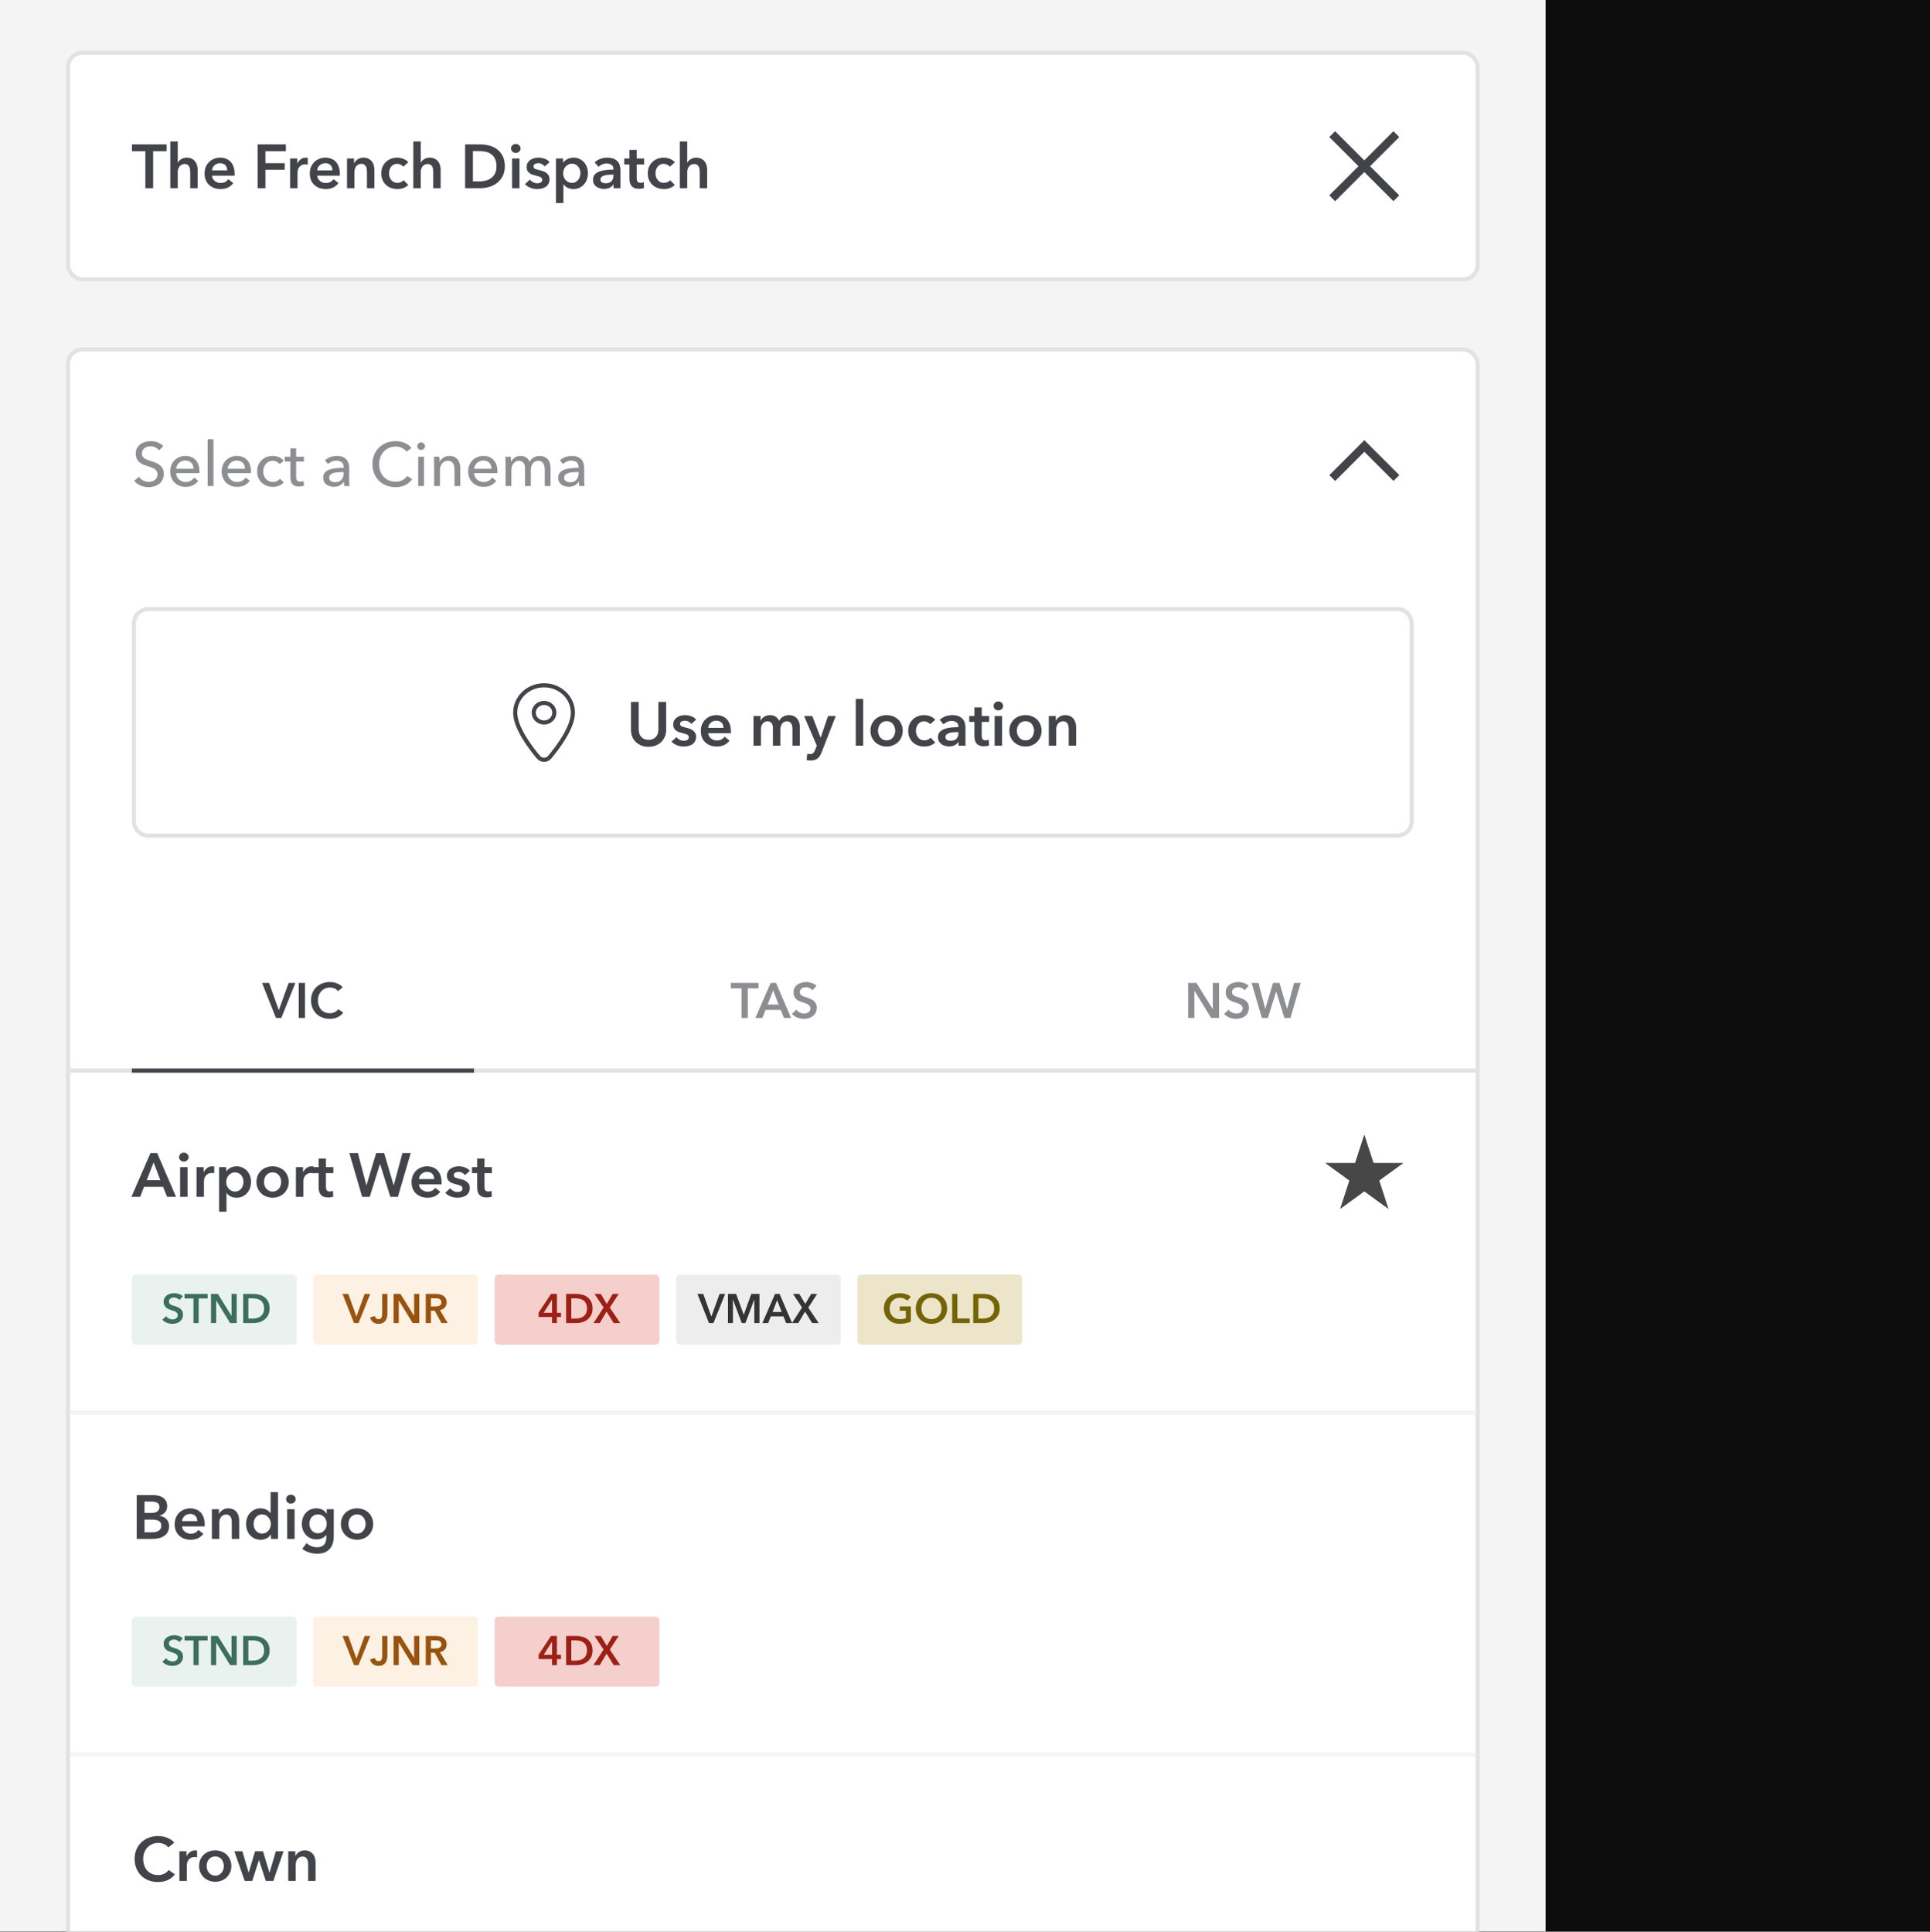 <svg width="959" height="960" viewBox="0 0 959 960" fill="none" xmlns="http://www.w3.org/2000/svg">
<g clip-path="url(#clip0_544_16756)">
<rect width="959" height="960" fill="#0D0D0D"/>
<g filter="url(#filter0_d_544_16756)">
<path d="M0 -93.603C0 -98.127 3.668 -101.795 8.192 -101.795H759.808C764.332 -101.795 768 -98.127 768 -93.603V2839.13H0V-93.603Z" fill="#F4F4F4"/>
</g>
<g clip-path="url(#clip1_544_16756)">
<rect x="33.79" y="26.204" width="700.416" height="112.64" rx="7.168" fill="white" stroke="#E2E2E2" stroke-width="2.048"/>
<path d="M72.223 75.143H65.556V71.764H82.76V75.143H76.093V93.514H72.223V75.143ZM92.768 78.338C93.73 78.338 94.549 78.512 95.225 78.86C95.922 79.188 96.485 79.628 96.915 80.181C97.365 80.734 97.693 81.369 97.898 82.086C98.103 82.803 98.205 83.54 98.205 84.298V93.514H94.519V85.404C94.519 84.974 94.488 84.533 94.427 84.083C94.365 83.612 94.232 83.192 94.027 82.823C93.843 82.434 93.566 82.117 93.198 81.871C92.85 81.625 92.379 81.502 91.785 81.502C91.191 81.502 90.679 81.615 90.249 81.84C89.819 82.065 89.46 82.373 89.173 82.762C88.887 83.13 88.672 83.55 88.528 84.021C88.385 84.492 88.313 84.974 88.313 85.465V93.514H84.627V70.289H88.313V80.826H88.375C88.518 80.519 88.723 80.222 88.989 79.935C89.276 79.628 89.603 79.362 89.972 79.137C90.341 78.891 90.761 78.696 91.232 78.553C91.703 78.41 92.215 78.338 92.768 78.338ZM112.889 84.666C112.889 84.195 112.817 83.745 112.674 83.315C112.551 82.885 112.346 82.506 112.059 82.178C111.773 81.85 111.404 81.594 110.953 81.41C110.523 81.205 110.011 81.103 109.417 81.103C108.312 81.103 107.369 81.441 106.591 82.117C105.833 82.772 105.414 83.622 105.332 84.666H112.889ZM116.575 86.325C116.575 86.489 116.575 86.653 116.575 86.817C116.575 86.981 116.565 87.144 116.544 87.308H105.332C105.373 87.841 105.506 88.332 105.731 88.783C105.977 89.213 106.294 89.592 106.683 89.919C107.072 90.227 107.513 90.472 108.004 90.657C108.496 90.841 109.008 90.933 109.54 90.933C110.462 90.933 111.24 90.769 111.875 90.442C112.51 90.094 113.032 89.623 113.442 89.029L115.899 90.995C114.445 92.961 112.336 93.944 109.571 93.944C108.424 93.944 107.369 93.77 106.407 93.421C105.444 93.053 104.605 92.541 103.888 91.885C103.192 91.23 102.639 90.431 102.229 89.489C101.84 88.527 101.645 87.441 101.645 86.233C101.645 85.045 101.84 83.97 102.229 83.007C102.639 82.024 103.192 81.195 103.888 80.519C104.584 79.823 105.403 79.29 106.345 78.922C107.308 78.532 108.342 78.338 109.448 78.338C110.472 78.338 111.414 78.512 112.274 78.86C113.155 79.188 113.913 79.69 114.548 80.365C115.183 81.021 115.674 81.85 116.022 82.854C116.391 83.837 116.575 84.994 116.575 86.325ZM128.01 71.764H142.049V75.143H131.88V81.103H141.465V84.359H131.88V93.514H128.01V71.764ZM144.145 78.768H147.678V81.226H147.74C148.149 80.365 148.723 79.669 149.46 79.137C150.197 78.604 151.057 78.338 152.04 78.338C152.184 78.338 152.337 78.348 152.501 78.369C152.665 78.369 152.808 78.389 152.931 78.43V81.809C152.686 81.748 152.471 81.707 152.286 81.686C152.122 81.666 151.959 81.656 151.795 81.656C150.955 81.656 150.279 81.809 149.767 82.117C149.255 82.424 148.856 82.792 148.569 83.222C148.282 83.653 148.088 84.093 147.985 84.543C147.883 84.994 147.832 85.352 147.832 85.619V93.514H144.145V78.768ZM165.179 84.666C165.179 84.195 165.107 83.745 164.964 83.315C164.841 82.885 164.636 82.506 164.349 82.178C164.063 81.85 163.694 81.594 163.243 81.41C162.813 81.205 162.301 81.103 161.707 81.103C160.602 81.103 159.659 81.441 158.881 82.117C158.123 82.772 157.704 83.622 157.622 84.666H165.179ZM168.865 86.325C168.865 86.489 168.865 86.653 168.865 86.817C168.865 86.981 168.855 87.144 168.834 87.308H157.622C157.663 87.841 157.796 88.332 158.021 88.783C158.267 89.213 158.584 89.592 158.973 89.919C159.362 90.227 159.803 90.472 160.294 90.657C160.786 90.841 161.298 90.933 161.83 90.933C162.752 90.933 163.53 90.769 164.165 90.442C164.8 90.094 165.322 89.623 165.732 89.029L168.189 90.995C166.735 92.961 164.626 93.944 161.861 93.944C160.714 93.944 159.659 93.77 158.697 93.421C157.734 93.053 156.895 92.541 156.178 91.885C155.482 91.23 154.929 90.431 154.519 89.489C154.13 88.527 153.935 87.441 153.935 86.233C153.935 85.045 154.13 83.97 154.519 83.007C154.929 82.024 155.482 81.195 156.178 80.519C156.874 79.823 157.693 79.29 158.635 78.922C159.598 78.532 160.632 78.338 161.738 78.338C162.762 78.338 163.704 78.512 164.564 78.86C165.445 79.188 166.203 79.69 166.838 80.365C167.473 81.021 167.964 81.85 168.312 82.854C168.681 83.837 168.865 84.994 168.865 86.325ZM172.435 78.768H175.938V81.133H175.999C176.327 80.396 176.89 79.751 177.689 79.198C178.508 78.625 179.47 78.338 180.576 78.338C181.539 78.338 182.358 78.512 183.034 78.86C183.73 79.188 184.293 79.628 184.723 80.181C185.174 80.734 185.502 81.369 185.706 82.086C185.911 82.803 186.014 83.54 186.014 84.298V93.514H182.327V85.342C182.327 84.912 182.297 84.462 182.235 83.99C182.174 83.519 182.041 83.1 181.836 82.731C181.631 82.342 181.344 82.024 180.976 81.779C180.627 81.533 180.156 81.41 179.562 81.41C178.969 81.41 178.457 81.533 178.026 81.779C177.596 82.004 177.238 82.301 176.951 82.669C176.685 83.038 176.48 83.468 176.337 83.96C176.194 84.431 176.122 84.912 176.122 85.404V93.514H172.435V78.768ZM200.392 82.854C200.105 82.444 199.675 82.106 199.101 81.84C198.528 81.553 197.944 81.41 197.35 81.41C196.674 81.41 196.081 81.553 195.569 81.84C195.057 82.106 194.626 82.465 194.278 82.915C193.951 83.366 193.705 83.878 193.541 84.451C193.377 85.004 193.295 85.567 193.295 86.141C193.295 86.714 193.377 87.288 193.541 87.861C193.725 88.414 193.992 88.916 194.34 89.367C194.688 89.817 195.118 90.186 195.63 90.472C196.162 90.739 196.777 90.872 197.473 90.872C198.047 90.872 198.62 90.759 199.194 90.534C199.767 90.309 200.228 89.981 200.576 89.551L202.88 91.885C202.266 92.541 201.477 93.053 200.514 93.421C199.572 93.77 198.548 93.944 197.442 93.944C196.357 93.944 195.323 93.77 194.34 93.421C193.377 93.073 192.527 92.561 191.79 91.885C191.073 91.21 190.5 90.391 190.07 89.428C189.66 88.465 189.455 87.37 189.455 86.141C189.455 84.953 189.66 83.878 190.07 82.915C190.5 81.953 191.073 81.133 191.79 80.458C192.507 79.782 193.336 79.26 194.278 78.891C195.241 78.522 196.265 78.338 197.35 78.338C198.436 78.338 199.48 78.543 200.484 78.952C201.508 79.362 202.317 79.925 202.911 80.642L200.392 82.854ZM213.518 78.338C214.48 78.338 215.299 78.512 215.975 78.86C216.672 79.188 217.235 79.628 217.665 80.181C218.115 80.734 218.443 81.369 218.648 82.086C218.853 82.803 218.955 83.54 218.955 84.298V93.514H215.269V85.404C215.269 84.974 215.238 84.533 215.177 84.083C215.115 83.612 214.982 83.192 214.777 82.823C214.593 82.434 214.316 82.117 213.948 81.871C213.6 81.625 213.129 81.502 212.535 81.502C211.941 81.502 211.429 81.615 210.999 81.84C210.569 82.065 210.21 82.373 209.923 82.762C209.637 83.13 209.422 83.55 209.278 84.021C209.135 84.492 209.063 84.974 209.063 85.465V93.514H205.377V70.289H209.063V80.826H209.125C209.268 80.519 209.473 80.222 209.739 79.935C210.026 79.628 210.354 79.362 210.722 79.137C211.091 78.891 211.511 78.696 211.982 78.553C212.453 78.41 212.965 78.338 213.518 78.338ZM231.12 71.764H238.83C240.244 71.764 241.667 71.948 243.101 72.317C244.534 72.686 245.824 73.3 246.971 74.16C248.118 75 249.05 76.116 249.767 77.508C250.484 78.881 250.842 80.591 250.842 82.639C250.842 84.543 250.484 86.182 249.767 87.554C249.05 88.926 248.118 90.053 246.971 90.933C245.824 91.814 244.534 92.469 243.101 92.899C241.667 93.309 240.244 93.514 238.83 93.514H231.12V71.764ZM238.216 90.135C239.22 90.135 240.223 90.022 241.227 89.797C242.23 89.551 243.131 89.151 243.93 88.599C244.749 88.025 245.415 87.257 245.927 86.294C246.439 85.332 246.695 84.113 246.695 82.639C246.695 81.082 246.439 79.813 245.927 78.829C245.415 77.847 244.749 77.079 243.93 76.525C243.131 75.972 242.23 75.594 241.227 75.389C240.223 75.184 239.22 75.082 238.216 75.082H234.99V90.135H238.216ZM254.457 78.768H258.143V93.514H254.457V78.768ZM253.935 73.761C253.935 73.167 254.15 72.655 254.58 72.225C255.03 71.774 255.594 71.549 256.269 71.549C256.945 71.549 257.508 71.764 257.959 72.194C258.43 72.604 258.666 73.126 258.666 73.761C258.666 74.396 258.43 74.928 257.959 75.358C257.508 75.768 256.945 75.972 256.269 75.972C255.594 75.972 255.03 75.757 254.58 75.327C254.15 74.877 253.935 74.355 253.935 73.761ZM270.695 82.7C270.367 82.27 269.917 81.901 269.343 81.594C268.77 81.267 268.145 81.103 267.469 81.103C266.875 81.103 266.333 81.226 265.841 81.471C265.35 81.717 265.104 82.127 265.104 82.7C265.104 83.274 265.37 83.683 265.902 83.929C266.455 84.154 267.254 84.39 268.299 84.636C268.852 84.758 269.405 84.922 269.958 85.127C270.531 85.332 271.043 85.608 271.494 85.957C271.965 86.284 272.343 86.704 272.63 87.216C272.917 87.708 273.06 88.312 273.06 89.029C273.06 89.93 272.886 90.698 272.538 91.333C272.21 91.947 271.76 92.449 271.186 92.838C270.633 93.227 269.978 93.503 269.22 93.667C268.483 93.852 267.715 93.944 266.916 93.944C265.769 93.944 264.653 93.739 263.568 93.329C262.482 92.899 261.581 92.295 260.864 91.517L263.291 89.244C263.701 89.776 264.233 90.216 264.889 90.565C265.544 90.913 266.271 91.087 267.07 91.087C267.336 91.087 267.602 91.056 267.869 90.995C268.155 90.933 268.411 90.841 268.637 90.718C268.882 90.575 269.077 90.391 269.22 90.165C269.364 89.94 269.435 89.663 269.435 89.336C269.435 88.721 269.149 88.281 268.575 88.015C268.022 87.749 267.182 87.482 266.056 87.216C265.503 87.093 264.96 86.94 264.428 86.755C263.916 86.55 263.455 86.294 263.046 85.987C262.636 85.66 262.308 85.26 262.062 84.789C261.817 84.318 261.694 83.734 261.694 83.038C261.694 82.219 261.858 81.512 262.185 80.918C262.534 80.325 262.984 79.843 263.537 79.475C264.09 79.085 264.715 78.799 265.411 78.615C266.107 78.43 266.824 78.338 267.561 78.338C268.626 78.338 269.661 78.522 270.664 78.891C271.688 79.26 272.497 79.823 273.091 80.581L270.695 82.7ZM279.798 78.768V80.826H279.89C280.075 80.54 280.31 80.253 280.597 79.966C280.904 79.659 281.273 79.393 281.703 79.167C282.133 78.922 282.614 78.727 283.147 78.584C283.7 78.42 284.314 78.338 284.99 78.338C286.034 78.338 286.997 78.543 287.878 78.952C288.758 79.341 289.516 79.884 290.151 80.581C290.786 81.277 291.277 82.096 291.625 83.038C291.974 83.98 292.148 84.994 292.148 86.079C292.148 87.165 291.974 88.189 291.625 89.151C291.298 90.094 290.817 90.923 290.182 91.64C289.567 92.336 288.809 92.899 287.908 93.329C287.028 93.739 286.024 93.944 284.898 93.944C283.853 93.944 282.891 93.729 282.01 93.299C281.15 92.869 280.484 92.285 280.013 91.548H279.952V100.886H276.265V78.768H279.798ZM288.4 86.079C288.4 85.506 288.308 84.943 288.123 84.39C287.96 83.816 287.704 83.304 287.355 82.854C287.007 82.403 286.567 82.045 286.034 81.779C285.502 81.492 284.877 81.349 284.161 81.349C283.485 81.349 282.881 81.492 282.348 81.779C281.816 82.065 281.355 82.434 280.966 82.885C280.597 83.335 280.31 83.847 280.105 84.421C279.921 84.994 279.829 85.567 279.829 86.141C279.829 86.714 279.921 87.288 280.105 87.861C280.31 88.414 280.597 88.916 280.966 89.367C281.355 89.817 281.816 90.186 282.348 90.472C282.881 90.739 283.485 90.872 284.161 90.872C284.877 90.872 285.502 90.728 286.034 90.442C286.567 90.155 287.007 89.786 287.355 89.336C287.704 88.885 287.96 88.373 288.123 87.8C288.308 87.226 288.4 86.653 288.4 86.079ZM304.86 91.64H304.768C304.399 92.295 303.805 92.838 302.986 93.268C302.167 93.677 301.235 93.882 300.191 93.882C299.597 93.882 298.972 93.8 298.317 93.637C297.682 93.493 297.088 93.247 296.535 92.899C296.002 92.531 295.552 92.06 295.183 91.486C294.835 90.892 294.661 90.165 294.661 89.305C294.661 88.199 294.968 87.319 295.583 86.663C296.217 86.008 297.026 85.506 298.009 85.158C298.993 84.81 300.078 84.584 301.266 84.482C302.474 84.359 303.652 84.298 304.799 84.298V83.929C304.799 83.007 304.461 82.332 303.785 81.901C303.129 81.451 302.341 81.226 301.419 81.226C300.641 81.226 299.894 81.389 299.177 81.717C298.46 82.045 297.866 82.444 297.395 82.915L295.49 80.673C296.33 79.894 297.293 79.311 298.378 78.922C299.484 78.532 300.6 78.338 301.727 78.338C303.037 78.338 304.113 78.522 304.952 78.891C305.812 79.26 306.488 79.741 306.98 80.335C307.471 80.929 307.809 81.594 307.993 82.332C308.198 83.069 308.301 83.806 308.301 84.543V93.514H304.86V91.64ZM304.799 86.786H303.969C303.375 86.786 302.751 86.817 302.095 86.878C301.44 86.919 300.836 87.032 300.283 87.216C299.73 87.38 299.269 87.626 298.9 87.953C298.532 88.261 298.347 88.691 298.347 89.244C298.347 89.592 298.419 89.889 298.562 90.135C298.726 90.36 298.931 90.544 299.177 90.687C299.423 90.831 299.699 90.933 300.006 90.995C300.313 91.056 300.621 91.087 300.928 91.087C302.198 91.087 303.16 90.749 303.816 90.073C304.471 89.397 304.799 88.476 304.799 87.308V86.786ZM310.176 81.717V78.768H312.756V74.498H316.381V78.768H320.068V81.717H316.381V88.568C316.381 89.223 316.494 89.766 316.719 90.196C316.965 90.626 317.497 90.841 318.317 90.841C318.562 90.841 318.829 90.821 319.115 90.78C319.402 90.718 319.658 90.636 319.883 90.534L320.006 93.421C319.678 93.544 319.289 93.637 318.839 93.698C318.388 93.78 317.958 93.821 317.549 93.821C316.566 93.821 315.767 93.688 315.152 93.421C314.538 93.135 314.046 92.756 313.678 92.285C313.33 91.793 313.084 91.24 312.941 90.626C312.818 89.991 312.756 89.315 312.756 88.599V81.717H310.176ZM332.812 82.854C332.525 82.444 332.095 82.106 331.521 81.84C330.948 81.553 330.364 81.41 329.77 81.41C329.095 81.41 328.501 81.553 327.989 81.84C327.477 82.106 327.047 82.465 326.698 82.915C326.371 83.366 326.125 83.878 325.961 84.451C325.797 85.004 325.715 85.567 325.715 86.141C325.715 86.714 325.797 87.288 325.961 87.861C326.145 88.414 326.412 88.916 326.76 89.367C327.108 89.817 327.538 90.186 328.05 90.472C328.583 90.739 329.197 90.872 329.893 90.872C330.467 90.872 331.04 90.759 331.614 90.534C332.187 90.309 332.648 89.981 332.996 89.551L335.3 91.885C334.686 92.541 333.897 93.053 332.935 93.421C331.992 93.77 330.968 93.944 329.863 93.944C328.777 93.944 327.743 93.77 326.76 93.421C325.797 93.073 324.947 92.561 324.21 91.885C323.493 91.21 322.92 90.391 322.49 89.428C322.08 88.465 321.875 87.37 321.875 86.141C321.875 84.953 322.08 83.878 322.49 82.915C322.92 81.953 323.493 81.133 324.21 80.458C324.927 79.782 325.756 79.26 326.698 78.891C327.661 78.522 328.685 78.338 329.77 78.338C330.856 78.338 331.9 78.543 332.904 78.952C333.928 79.362 334.737 79.925 335.331 80.642L332.812 82.854ZM345.938 78.338C346.9 78.338 347.719 78.512 348.395 78.86C349.092 79.188 349.655 79.628 350.085 80.181C350.535 80.734 350.863 81.369 351.068 82.086C351.273 82.803 351.375 83.54 351.375 84.298V93.514H347.689V85.404C347.689 84.974 347.658 84.533 347.597 84.083C347.535 83.612 347.402 83.192 347.197 82.823C347.013 82.434 346.736 82.117 346.368 81.871C346.02 81.625 345.549 81.502 344.955 81.502C344.361 81.502 343.849 81.615 343.419 81.84C342.989 82.065 342.63 82.373 342.343 82.762C342.057 83.13 341.842 83.55 341.698 84.021C341.555 84.492 341.483 84.974 341.483 85.465V93.514H337.797V70.289H341.483V80.826H341.545C341.688 80.519 341.893 80.222 342.159 79.935C342.446 79.628 342.774 79.362 343.142 79.137C343.511 78.891 343.931 78.696 344.402 78.553C344.873 78.41 345.385 78.338 345.938 78.338Z" fill="#42444A"/>
<path fill-rule="evenodd" clip-rule="evenodd" d="M674.999 82.6L674.991 82.607L674.995 82.611L660.506 97.1L663.403 99.996L677.891 85.507L692.371 99.987L695.268 97.091L680.775 82.599L695.267 68.107L692.37 65.211L677.89 79.691L663.402 65.202L660.505 68.099L674.994 82.587L674.99 82.591L674.999 82.6Z" fill="#42444A"/>
</g>
<g clip-path="url(#clip2_544_16756)">
<rect x="33.79" y="173.661" width="700.416" height="2568.19" rx="7.168" fill="white" stroke="#E2E2E2" stroke-width="2.048"/>
<path d="M78.993 223.825C78.562 223.231 77.979 222.75 77.241 222.381C76.504 221.992 75.675 221.798 74.753 221.798C74.262 221.798 73.76 221.869 73.248 222.013C72.756 222.136 72.306 222.351 71.896 222.658C71.487 222.945 71.149 223.313 70.882 223.764C70.637 224.194 70.514 224.716 70.514 225.331C70.514 225.925 70.626 226.426 70.852 226.836C71.097 227.225 71.415 227.563 71.804 227.85C72.214 228.116 72.685 228.351 73.217 228.556C73.77 228.741 74.354 228.935 74.968 229.14C75.705 229.365 76.453 229.621 77.211 229.908C77.969 230.195 78.655 230.573 79.269 231.045C79.883 231.516 80.385 232.11 80.774 232.826C81.163 233.523 81.358 234.414 81.358 235.499C81.358 236.625 81.143 237.608 80.713 238.448C80.303 239.267 79.75 239.953 79.054 240.506C78.358 241.039 77.549 241.438 76.627 241.704C75.726 241.971 74.794 242.104 73.832 242.104C72.459 242.104 71.128 241.838 69.838 241.305C68.568 240.773 67.513 239.984 66.674 238.94L69.039 236.943C69.551 237.701 70.237 238.315 71.097 238.786C71.958 239.257 72.889 239.493 73.893 239.493C74.405 239.493 74.917 239.421 75.429 239.278C75.941 239.134 76.402 238.909 76.811 238.602C77.241 238.294 77.59 237.916 77.856 237.465C78.122 236.994 78.255 236.431 78.255 235.775C78.255 235.12 78.112 234.577 77.825 234.147C77.559 233.697 77.19 233.318 76.719 233.011C76.248 232.703 75.695 232.447 75.06 232.243C74.446 232.017 73.791 231.792 73.094 231.567C72.398 231.362 71.712 231.116 71.036 230.829C70.36 230.522 69.756 230.143 69.224 229.693C68.691 229.222 68.261 228.648 67.933 227.973C67.606 227.297 67.442 226.457 67.442 225.453C67.442 224.368 67.657 223.436 68.087 222.658C68.537 221.88 69.111 221.235 69.807 220.723C70.524 220.211 71.323 219.842 72.203 219.617C73.105 219.371 74.006 219.248 74.907 219.248C76.177 219.248 77.364 219.473 78.47 219.924C79.576 220.374 80.467 220.979 81.143 221.736L78.993 223.825ZM96.175 232.98C96.155 232.406 96.052 231.874 95.868 231.382C95.704 230.87 95.448 230.43 95.1 230.061C94.772 229.693 94.353 229.406 93.841 229.201C93.349 228.976 92.765 228.863 92.09 228.863C91.475 228.863 90.891 228.976 90.338 229.201C89.806 229.406 89.335 229.693 88.925 230.061C88.536 230.43 88.209 230.87 87.942 231.382C87.697 231.874 87.553 232.406 87.512 232.98H96.175ZM99.094 234.147C99.094 234.311 99.094 234.475 99.094 234.639C99.094 234.803 99.083 234.966 99.063 235.13H87.512C87.533 235.745 87.666 236.328 87.912 236.881C88.178 237.414 88.526 237.885 88.956 238.294C89.386 238.684 89.878 238.991 90.431 239.216C91.004 239.441 91.608 239.554 92.243 239.554C93.226 239.554 94.076 239.339 94.793 238.909C95.51 238.479 96.073 237.957 96.483 237.342L98.51 238.97C97.732 239.994 96.81 240.752 95.745 241.244C94.701 241.715 93.533 241.95 92.243 241.95C91.137 241.95 90.113 241.766 89.171 241.397C88.229 241.029 87.42 240.517 86.744 239.861C86.068 239.185 85.536 238.376 85.147 237.434C84.758 236.492 84.563 235.448 84.563 234.301C84.563 233.174 84.747 232.14 85.116 231.198C85.505 230.236 86.038 229.416 86.713 228.741C87.389 228.065 88.188 227.542 89.11 227.174C90.031 226.785 91.025 226.59 92.09 226.59C93.154 226.59 94.117 226.764 94.977 227.112C95.858 227.461 96.595 227.962 97.189 228.618C97.803 229.273 98.275 230.072 98.602 231.014C98.93 231.935 99.094 232.98 99.094 234.147ZM106.075 241.551H103.187V218.326H106.075V241.551ZM121.765 232.98C121.745 232.406 121.642 231.874 121.458 231.382C121.294 230.87 121.038 230.43 120.69 230.061C120.362 229.693 119.943 229.406 119.431 229.201C118.939 228.976 118.355 228.863 117.68 228.863C117.065 228.863 116.481 228.976 115.928 229.201C115.396 229.406 114.925 229.693 114.515 230.061C114.126 230.43 113.799 230.87 113.532 231.382C113.287 231.874 113.143 232.406 113.102 232.98H121.765ZM124.684 234.147C124.684 234.311 124.684 234.475 124.684 234.639C124.684 234.803 124.673 234.966 124.653 235.13H113.102C113.123 235.745 113.256 236.328 113.502 236.881C113.768 237.414 114.116 237.885 114.546 238.294C114.976 238.684 115.468 238.991 116.021 239.216C116.594 239.441 117.198 239.554 117.833 239.554C118.816 239.554 119.666 239.339 120.383 238.909C121.1 238.479 121.663 237.957 122.072 237.342L124.1 238.97C123.322 239.994 122.4 240.752 121.335 241.244C120.291 241.715 119.123 241.95 117.833 241.95C116.727 241.95 115.703 241.766 114.761 241.397C113.819 241.029 113.01 240.517 112.334 239.861C111.658 239.185 111.126 238.376 110.737 237.434C110.348 236.492 110.153 235.448 110.153 234.301C110.153 233.174 110.337 232.14 110.706 231.198C111.095 230.236 111.628 229.416 112.304 228.741C112.979 228.065 113.778 227.542 114.7 227.174C115.621 226.785 116.615 226.59 117.68 226.59C118.744 226.59 119.707 226.764 120.567 227.112C121.448 227.461 122.185 227.962 122.779 228.618C123.393 229.273 123.864 230.072 124.192 231.014C124.52 231.935 124.684 232.98 124.684 234.147ZM138.914 230.676C138.607 230.205 138.146 229.816 137.532 229.509C136.918 229.181 136.262 229.017 135.566 229.017C134.808 229.017 134.132 229.16 133.538 229.447C132.965 229.734 132.474 230.123 132.064 230.614C131.654 231.086 131.337 231.638 131.112 232.273C130.907 232.908 130.804 233.574 130.804 234.27C130.804 234.966 130.907 235.632 131.112 236.267C131.337 236.902 131.654 237.465 132.064 237.957C132.474 238.428 132.975 238.806 133.569 239.093C134.163 239.38 134.839 239.523 135.597 239.523C136.334 239.523 137 239.38 137.594 239.093C138.208 238.806 138.71 238.417 139.099 237.926L141.034 239.677C140.42 240.394 139.652 240.957 138.73 241.366C137.809 241.756 136.764 241.95 135.597 241.95C134.47 241.95 133.426 241.766 132.463 241.397C131.521 241.029 130.702 240.517 130.006 239.861C129.309 239.185 128.756 238.376 128.347 237.434C127.958 236.492 127.763 235.438 127.763 234.27C127.763 233.123 127.958 232.079 128.347 231.137C128.736 230.195 129.279 229.386 129.975 228.71C130.671 228.034 131.49 227.512 132.433 227.143C133.395 226.774 134.429 226.59 135.535 226.59C136.559 226.59 137.573 226.795 138.577 227.205C139.601 227.614 140.41 228.208 141.003 228.986L138.914 230.676ZM151.022 229.355H147.152V236.943C147.152 237.823 147.316 238.458 147.643 238.847C147.971 239.216 148.493 239.4 149.21 239.4C149.476 239.4 149.763 239.37 150.07 239.308C150.377 239.247 150.654 239.155 150.9 239.032L150.992 241.397C150.644 241.52 150.254 241.612 149.824 241.674C149.415 241.756 148.985 241.797 148.534 241.797C147.162 241.797 146.107 241.418 145.37 240.66C144.653 239.902 144.295 238.766 144.295 237.25V229.355H141.499V226.989H144.295V222.812H147.152V226.989H151.022V229.355ZM170.748 232.12C170.748 231.034 170.42 230.236 169.765 229.724C169.109 229.191 168.239 228.925 167.154 228.925C166.334 228.925 165.556 229.089 164.819 229.416C164.102 229.724 163.498 230.123 163.006 230.614L161.47 228.771C162.187 228.095 163.058 227.563 164.082 227.174C165.126 226.785 166.242 226.59 167.43 226.59C168.475 226.59 169.376 226.744 170.133 227.051C170.912 227.338 171.547 227.737 172.038 228.249C172.53 228.761 172.898 229.365 173.144 230.061C173.39 230.758 173.513 231.505 173.513 232.304V238.663C173.513 239.155 173.523 239.677 173.543 240.23C173.584 240.762 173.646 241.203 173.728 241.551H171.116C170.953 240.854 170.871 240.158 170.871 239.462H170.779C170.246 240.24 169.57 240.844 168.751 241.274C167.952 241.704 167 241.919 165.894 241.919C165.321 241.919 164.716 241.838 164.082 241.674C163.467 241.53 162.904 241.285 162.392 240.936C161.88 240.588 161.45 240.127 161.102 239.554C160.774 238.981 160.61 238.274 160.61 237.434C160.61 236.328 160.907 235.458 161.501 234.823C162.095 234.168 162.873 233.676 163.836 233.349C164.798 233 165.884 232.775 167.092 232.673C168.3 232.57 169.519 232.519 170.748 232.519V232.12ZM170.041 234.608C169.324 234.608 168.577 234.639 167.799 234.7C167.041 234.762 166.345 234.885 165.71 235.069C165.095 235.253 164.583 235.53 164.174 235.898C163.764 236.267 163.559 236.758 163.559 237.373C163.559 237.803 163.641 238.161 163.805 238.448C163.989 238.735 164.225 238.97 164.512 239.155C164.798 239.339 165.116 239.472 165.464 239.554C165.812 239.615 166.171 239.646 166.539 239.646C167.891 239.646 168.925 239.247 169.642 238.448C170.379 237.629 170.748 236.605 170.748 235.376V234.608H170.041ZM204.816 238.172C203.956 239.339 202.84 240.291 201.468 241.029C200.095 241.745 198.447 242.104 196.522 242.104C194.863 242.104 193.327 241.827 191.914 241.274C190.521 240.701 189.313 239.912 188.289 238.909C187.285 237.885 186.497 236.677 185.923 235.284C185.35 233.871 185.063 232.325 185.063 230.645C185.063 228.945 185.35 227.399 185.923 226.006C186.517 224.593 187.326 223.395 188.35 222.412C189.395 221.409 190.623 220.63 192.037 220.077C193.45 219.525 194.986 219.248 196.645 219.248C197.382 219.248 198.129 219.32 198.887 219.463C199.645 219.606 200.372 219.821 201.068 220.108C201.765 220.395 202.399 220.753 202.973 221.183C203.546 221.593 204.038 222.074 204.447 222.627L202.051 224.47C201.519 223.733 200.761 223.129 199.778 222.658C198.815 222.166 197.771 221.921 196.645 221.921C195.375 221.921 194.228 222.156 193.204 222.627C192.2 223.078 191.34 223.702 190.623 224.501C189.907 225.3 189.354 226.232 188.965 227.297C188.575 228.341 188.381 229.457 188.381 230.645C188.381 231.874 188.565 233.021 188.934 234.086C189.323 235.151 189.866 236.083 190.562 236.881C191.279 237.66 192.139 238.274 193.142 238.725C194.166 239.175 195.303 239.4 196.552 239.4C197.781 239.4 198.897 239.155 199.901 238.663C200.904 238.172 201.734 237.455 202.389 236.513L204.816 238.172ZM210.684 241.551H207.796V226.989H210.684V241.551ZM211.175 221.736C211.175 222.269 210.981 222.709 210.592 223.057C210.223 223.405 209.772 223.58 209.24 223.58C208.708 223.58 208.257 223.405 207.888 223.057C207.52 222.689 207.335 222.248 207.335 221.736C207.335 221.204 207.52 220.764 207.888 220.415C208.257 220.047 208.708 219.862 209.24 219.862C209.772 219.862 210.223 220.047 210.592 220.415C210.981 220.764 211.175 221.204 211.175 221.736ZM218.327 226.989C218.368 227.358 218.398 227.778 218.419 228.249C218.439 228.7 218.45 229.078 218.45 229.386H218.542C218.726 228.997 218.972 228.638 219.279 228.31C219.607 227.962 219.975 227.665 220.385 227.42C220.794 227.153 221.245 226.949 221.737 226.805C222.228 226.662 222.74 226.59 223.273 226.59C224.215 226.59 225.024 226.754 225.699 227.082C226.375 227.389 226.938 227.809 227.389 228.341C227.84 228.874 228.167 229.498 228.372 230.215C228.597 230.932 228.71 231.7 228.71 232.519V241.551H225.822V233.471C225.822 232.877 225.771 232.314 225.669 231.782C225.587 231.249 225.423 230.778 225.177 230.369C224.931 229.959 224.594 229.631 224.163 229.386C223.733 229.14 223.18 229.017 222.505 229.017C221.358 229.017 220.416 229.457 219.678 230.338C218.962 231.198 218.603 232.355 218.603 233.809V241.551H215.715V230.123C215.715 229.734 215.705 229.232 215.685 228.618C215.664 228.003 215.634 227.461 215.593 226.989H218.327ZM244.255 232.98C244.235 232.406 244.132 231.874 243.948 231.382C243.784 230.87 243.528 230.43 243.18 230.061C242.852 229.693 242.433 229.406 241.921 229.201C241.429 228.976 240.845 228.863 240.17 228.863C239.555 228.863 238.971 228.976 238.418 229.201C237.886 229.406 237.415 229.693 237.005 230.061C236.616 230.43 236.289 230.87 236.022 231.382C235.777 231.874 235.633 232.406 235.592 232.98H244.255ZM247.174 234.147C247.174 234.311 247.174 234.475 247.174 234.639C247.174 234.803 247.163 234.966 247.143 235.13H235.592C235.613 235.745 235.746 236.328 235.992 236.881C236.258 237.414 236.606 237.885 237.036 238.294C237.466 238.684 237.958 238.991 238.511 239.216C239.084 239.441 239.688 239.554 240.323 239.554C241.306 239.554 242.156 239.339 242.873 238.909C243.59 238.479 244.153 237.957 244.562 237.342L246.59 238.97C245.812 239.994 244.89 240.752 243.825 241.244C242.781 241.715 241.613 241.95 240.323 241.95C239.217 241.95 238.193 241.766 237.251 241.397C236.309 241.029 235.5 240.517 234.824 239.861C234.148 239.185 233.616 238.376 233.227 237.434C232.838 236.492 232.643 235.448 232.643 234.301C232.643 233.174 232.827 232.14 233.196 231.198C233.585 230.236 234.118 229.416 234.794 228.741C235.469 228.065 236.268 227.542 237.19 227.174C238.111 226.785 239.105 226.59 240.17 226.59C241.234 226.59 242.197 226.764 243.057 227.112C243.938 227.461 244.675 227.962 245.269 228.618C245.883 229.273 246.354 230.072 246.682 231.014C247.01 231.935 247.174 232.98 247.174 234.147ZM254.032 229.386C254.4 228.607 254.984 227.952 255.783 227.42C256.602 226.867 257.564 226.59 258.67 226.59C259.653 226.59 260.534 226.815 261.312 227.266C262.111 227.717 262.736 228.464 263.186 229.509C263.678 228.566 264.364 227.85 265.244 227.358C266.125 226.846 267.088 226.59 268.132 226.59C269.074 226.59 269.883 226.754 270.559 227.082C271.235 227.389 271.798 227.809 272.249 228.341C272.699 228.874 273.027 229.498 273.232 230.215C273.457 230.932 273.57 231.7 273.57 232.519V241.551H270.682V233.471C270.682 232.877 270.631 232.314 270.528 231.782C270.426 231.249 270.252 230.778 270.006 230.369C269.76 229.959 269.433 229.631 269.023 229.386C268.613 229.14 268.091 229.017 267.456 229.017C266.801 229.017 266.238 229.16 265.767 229.447C265.296 229.713 264.907 230.072 264.599 230.522C264.313 230.952 264.098 231.444 263.954 231.997C263.831 232.55 263.77 233.113 263.77 233.686V241.551H260.882V232.888C260.882 232.314 260.831 231.792 260.729 231.321C260.626 230.85 260.452 230.451 260.206 230.123C259.961 229.775 259.643 229.509 259.254 229.324C258.865 229.119 258.384 229.017 257.81 229.017C256.745 229.017 255.854 229.457 255.138 230.338C254.441 231.198 254.093 232.355 254.093 233.809V241.551H251.205V230.123C251.205 229.734 251.195 229.232 251.175 228.618C251.154 228.003 251.124 227.461 251.083 226.989H253.817C253.858 227.358 253.888 227.778 253.909 228.249C253.929 228.7 253.94 229.078 253.94 229.386H254.032ZM287.508 232.12C287.508 231.034 287.18 230.236 286.525 229.724C285.869 229.191 284.999 228.925 283.914 228.925C283.094 228.925 282.316 229.089 281.579 229.416C280.862 229.724 280.258 230.123 279.766 230.614L278.23 228.771C278.947 228.095 279.818 227.563 280.842 227.174C281.886 226.785 283.002 226.59 284.19 226.59C285.235 226.59 286.136 226.744 286.893 227.051C287.672 227.338 288.307 227.737 288.798 228.249C289.29 228.761 289.658 229.365 289.904 230.061C290.15 230.758 290.273 231.505 290.273 232.304V238.663C290.273 239.155 290.283 239.677 290.303 240.23C290.344 240.762 290.406 241.203 290.488 241.551H287.876C287.713 240.854 287.631 240.158 287.631 239.462H287.539C287.006 240.24 286.33 240.844 285.511 241.274C284.712 241.704 283.76 241.919 282.654 241.919C282.081 241.919 281.476 241.838 280.842 241.674C280.227 241.53 279.664 241.285 279.152 240.936C278.64 240.588 278.21 240.127 277.862 239.554C277.534 238.981 277.37 238.274 277.37 237.434C277.37 236.328 277.667 235.458 278.261 234.823C278.855 234.168 279.633 233.676 280.596 233.349C281.558 233 282.644 232.775 283.852 232.673C285.06 232.57 286.279 232.519 287.508 232.519V232.12ZM286.801 234.608C286.084 234.608 285.337 234.639 284.559 234.7C283.801 234.762 283.105 234.885 282.47 235.069C281.855 235.253 281.343 235.53 280.934 235.898C280.524 236.267 280.319 236.758 280.319 237.373C280.319 237.803 280.401 238.161 280.565 238.448C280.749 238.735 280.985 238.97 281.272 239.155C281.558 239.339 281.876 239.472 282.224 239.554C282.572 239.615 282.931 239.646 283.299 239.646C284.651 239.646 285.685 239.247 286.402 238.448C287.139 237.629 287.508 236.605 287.508 235.376V234.608H286.801Z" fill="#42444A" fill-opacity="0.6"/>
<path d="M34.809 701.02H733.177V703.068H34.809V701.02Z" fill="#F4F4F4"/>
<path d="M34.809 531.037H733.177V533.085H34.809V531.037Z" fill="#F4F4F4"/>
<path d="M74.753 573.059H78.102L87.471 594.809H83.047L81.02 589.832H71.589L69.623 594.809H65.291L74.753 573.059ZM79.668 586.514L76.32 577.667L72.91 586.514H79.668ZM89.5 580.063H93.187V594.809H89.5V580.063ZM88.978 575.056C88.978 574.462 89.193 573.95 89.623 573.52C90.074 573.069 90.637 572.844 91.313 572.844C91.989 572.844 92.552 573.059 93.002 573.489C93.474 573.899 93.709 574.421 93.709 575.056C93.709 575.691 93.474 576.223 93.002 576.653C92.552 577.063 91.989 577.267 91.313 577.267C90.637 577.267 90.074 577.052 89.623 576.622C89.193 576.172 88.978 575.65 88.978 575.056ZM97.659 580.063H101.192V582.521H101.253C101.663 581.66 102.236 580.964 102.974 580.432C103.711 579.899 104.571 579.633 105.554 579.633C105.697 579.633 105.851 579.643 106.015 579.664C106.179 579.664 106.322 579.684 106.445 579.725V583.104C106.199 583.043 105.984 583.002 105.8 582.981C105.636 582.961 105.472 582.951 105.308 582.951C104.469 582.951 103.793 583.104 103.281 583.411C102.769 583.719 102.369 584.087 102.083 584.517C101.796 584.947 101.601 585.388 101.499 585.838C101.397 586.289 101.345 586.647 101.345 586.914V594.809H97.659V580.063ZM112.382 580.063V582.121H112.474C112.658 581.835 112.894 581.548 113.18 581.261C113.488 580.954 113.856 580.688 114.286 580.462C114.716 580.217 115.198 580.022 115.73 579.879C116.283 579.715 116.898 579.633 117.573 579.633C118.618 579.633 119.58 579.838 120.461 580.247C121.342 580.636 122.1 581.179 122.734 581.875C123.369 582.572 123.861 583.391 124.209 584.333C124.557 585.275 124.731 586.289 124.731 587.374C124.731 588.46 124.557 589.484 124.209 590.446C123.881 591.388 123.4 592.218 122.765 592.935C122.151 593.631 121.393 594.194 120.492 594.624C119.611 595.034 118.608 595.239 117.481 595.239C116.437 595.239 115.474 595.024 114.594 594.594C113.733 594.163 113.068 593.58 112.597 592.843H112.535V602.181H108.849V580.063H112.382ZM120.983 587.374C120.983 586.801 120.891 586.238 120.707 585.685C120.543 585.111 120.287 584.599 119.939 584.149C119.591 583.698 119.15 583.34 118.618 583.074C118.085 582.787 117.461 582.643 116.744 582.643C116.068 582.643 115.464 582.787 114.932 583.074C114.399 583.36 113.938 583.729 113.549 584.179C113.18 584.63 112.894 585.142 112.689 585.715C112.505 586.289 112.412 586.862 112.412 587.436C112.412 588.009 112.505 588.583 112.689 589.156C112.894 589.709 113.18 590.211 113.549 590.661C113.938 591.112 114.399 591.481 114.932 591.767C115.464 592.034 116.068 592.167 116.744 592.167C117.461 592.167 118.085 592.023 118.618 591.737C119.15 591.45 119.591 591.081 119.939 590.631C120.287 590.18 120.543 589.668 120.707 589.095C120.891 588.521 120.983 587.948 120.983 587.374ZM127.429 587.374C127.429 586.207 127.634 585.152 128.043 584.21C128.473 583.248 129.047 582.428 129.764 581.753C130.48 581.077 131.33 580.555 132.313 580.186C133.296 579.817 134.341 579.633 135.447 579.633C136.553 579.633 137.597 579.817 138.58 580.186C139.563 580.555 140.413 581.077 141.13 581.753C141.847 582.428 142.41 583.248 142.82 584.21C143.25 585.152 143.465 586.207 143.465 587.374C143.465 588.542 143.25 589.607 142.82 590.569C142.41 591.532 141.847 592.361 141.13 593.058C140.413 593.733 139.563 594.266 138.58 594.655C137.597 595.044 136.553 595.239 135.447 595.239C134.341 595.239 133.296 595.044 132.313 594.655C131.33 594.266 130.48 593.733 129.764 593.058C129.047 592.361 128.473 591.532 128.043 590.569C127.634 589.607 127.429 588.542 127.429 587.374ZM131.177 587.374C131.177 587.948 131.259 588.521 131.422 589.095C131.607 589.668 131.873 590.18 132.221 590.631C132.569 591.081 133.01 591.45 133.542 591.737C134.075 592.023 134.709 592.167 135.447 592.167C136.184 592.167 136.819 592.023 137.351 591.737C137.884 591.45 138.324 591.081 138.672 590.631C139.02 590.18 139.276 589.668 139.44 589.095C139.625 588.521 139.717 587.948 139.717 587.374C139.717 586.801 139.625 586.238 139.44 585.685C139.276 585.111 139.02 584.599 138.672 584.149C138.324 583.698 137.884 583.34 137.351 583.074C136.819 582.787 136.184 582.643 135.447 582.643C134.709 582.643 134.075 582.787 133.542 583.074C133.01 583.34 132.569 583.698 132.221 584.149C131.873 584.599 131.607 585.111 131.422 585.685C131.259 586.238 131.177 586.801 131.177 587.374ZM147.039 580.063H150.572V582.521H150.633C151.043 581.66 151.616 580.964 152.354 580.432C153.091 579.899 153.951 579.633 154.934 579.633C155.077 579.633 155.231 579.643 155.395 579.664C155.559 579.664 155.702 579.684 155.825 579.725V583.104C155.579 583.043 155.364 583.002 155.18 582.981C155.016 582.961 154.852 582.951 154.688 582.951C153.849 582.951 153.173 583.104 152.661 583.411C152.149 583.719 151.749 584.087 151.463 584.517C151.176 584.947 150.981 585.388 150.879 585.838C150.777 586.289 150.725 586.647 150.725 586.914V594.809H147.039V580.063ZM155.749 583.012V580.063H158.33V575.793H161.955V580.063H165.641V583.012H161.955V589.863C161.955 590.518 162.067 591.061 162.293 591.491C162.538 591.921 163.071 592.136 163.89 592.136C164.136 592.136 164.402 592.115 164.689 592.075C164.976 592.013 165.232 591.931 165.457 591.829L165.58 594.716C165.252 594.839 164.863 594.931 164.412 594.993C163.962 595.075 163.532 595.116 163.122 595.116C162.139 595.116 161.34 594.983 160.726 594.716C160.112 594.43 159.62 594.051 159.251 593.58C158.903 593.088 158.657 592.535 158.514 591.921C158.391 591.286 158.33 590.61 158.33 589.893V583.012H155.749ZM173.601 573.059H177.841L182.049 589.033H182.111L186.903 573.059H190.897L195.597 589.033H195.658L199.959 573.059H204.076L197.717 594.809H193.969L188.869 578.496H188.808L183.708 594.809H179.96L173.601 573.059ZM215.742 585.961C215.742 585.49 215.671 585.04 215.527 584.61C215.404 584.179 215.2 583.801 214.913 583.473C214.626 583.145 214.258 582.889 213.807 582.705C213.377 582.5 212.865 582.398 212.271 582.398C211.165 582.398 210.223 582.736 209.445 583.411C208.687 584.067 208.267 584.917 208.185 585.961H215.742ZM219.429 587.62C219.429 587.784 219.429 587.948 219.429 588.112C219.429 588.275 219.418 588.439 219.398 588.603H208.185C208.226 589.136 208.359 589.627 208.585 590.078C208.83 590.508 209.148 590.887 209.537 591.214C209.926 591.522 210.366 591.767 210.858 591.952C211.349 592.136 211.861 592.228 212.394 592.228C213.315 592.228 214.094 592.064 214.729 591.737C215.363 591.388 215.886 590.917 216.295 590.323L218.753 592.29C217.299 594.256 215.189 595.239 212.425 595.239C211.278 595.239 210.223 595.065 209.26 594.716C208.298 594.348 207.458 593.836 206.741 593.18C206.045 592.525 205.492 591.726 205.082 590.784C204.693 589.822 204.499 588.736 204.499 587.528C204.499 586.34 204.693 585.265 205.082 584.302C205.492 583.319 206.045 582.49 206.741 581.814C207.438 581.118 208.257 580.585 209.199 580.217C210.162 579.827 211.196 579.633 212.302 579.633C213.326 579.633 214.268 579.807 215.128 580.155C216.009 580.483 216.766 580.985 217.401 581.66C218.036 582.316 218.528 583.145 218.876 584.149C219.244 585.132 219.429 586.289 219.429 587.62ZM231.078 583.995C230.751 583.565 230.3 583.196 229.727 582.889C229.153 582.562 228.529 582.398 227.853 582.398C227.259 582.398 226.716 582.521 226.225 582.766C225.733 583.012 225.487 583.422 225.487 583.995C225.487 584.569 225.754 584.978 226.286 585.224C226.839 585.449 227.638 585.685 228.682 585.931C229.235 586.053 229.788 586.217 230.341 586.422C230.914 586.627 231.426 586.903 231.877 587.251C232.348 587.579 232.727 587.999 233.014 588.511C233.3 589.003 233.444 589.607 233.444 590.323C233.444 591.225 233.27 591.993 232.922 592.627C232.594 593.242 232.143 593.744 231.57 594.133C231.017 594.522 230.362 594.798 229.604 594.962C228.866 595.147 228.098 595.239 227.3 595.239C226.153 595.239 225.037 595.034 223.951 594.624C222.866 594.194 221.965 593.59 221.248 592.812L223.675 590.539C224.084 591.071 224.617 591.511 225.272 591.859C225.928 592.208 226.655 592.382 227.453 592.382C227.72 592.382 227.986 592.351 228.252 592.29C228.539 592.228 228.795 592.136 229.02 592.013C229.266 591.87 229.46 591.685 229.604 591.46C229.747 591.235 229.819 590.958 229.819 590.631C229.819 590.016 229.532 589.576 228.959 589.31C228.406 589.043 227.566 588.777 226.44 588.511C225.887 588.388 225.344 588.235 224.811 588.05C224.299 587.845 223.839 587.589 223.429 587.282C223.019 586.955 222.692 586.555 222.446 586.084C222.2 585.613 222.077 585.029 222.077 584.333C222.077 583.514 222.241 582.807 222.569 582.213C222.917 581.619 223.368 581.138 223.921 580.77C224.474 580.38 225.098 580.094 225.794 579.909C226.491 579.725 227.208 579.633 227.945 579.633C229.01 579.633 230.044 579.817 231.048 580.186C232.072 580.555 232.881 581.118 233.474 581.875L231.078 583.995ZM234.529 583.012V580.063H237.11V575.793H240.735V580.063H244.421V583.012H240.735V589.863C240.735 590.518 240.847 591.061 241.073 591.491C241.318 591.921 241.851 592.136 242.67 592.136C242.916 592.136 243.182 592.115 243.469 592.075C243.756 592.013 244.012 591.931 244.237 591.829L244.36 594.716C244.032 594.839 243.643 594.931 243.192 594.993C242.742 595.075 242.312 595.116 241.902 595.116C240.919 595.116 240.12 594.983 239.506 594.716C238.892 594.43 238.4 594.051 238.031 593.58C237.683 593.088 237.437 592.535 237.294 591.921C237.171 591.286 237.11 590.61 237.11 589.893V583.012H234.529Z" fill="#42444A"/>
<rect x="425.98" y="633.439" width="81.92" height="34.816" rx="2.048" fill="#EDE5CA"/>
<path d="M452.601 656.779C451.863 657.134 451.051 657.407 450.163 657.599C449.29 657.803 448.279 657.906 447.132 657.906C445.958 657.906 444.886 657.721 443.917 657.353C442.948 656.97 442.115 656.445 441.418 655.776C440.722 655.093 440.176 654.288 439.78 653.359C439.398 652.417 439.207 651.379 439.207 650.246C439.207 649.086 439.405 648.041 439.801 647.113C440.21 646.171 440.763 645.372 441.459 644.717C442.169 644.061 443.002 643.556 443.958 643.201C444.914 642.846 445.951 642.669 447.071 642.669C448.232 642.669 449.29 642.839 450.245 643.181C451.215 643.508 451.993 643.945 452.58 644.491L450.798 646.416C450.43 646.007 449.911 645.659 449.242 645.372C448.586 645.085 447.87 644.942 447.091 644.942C446.327 644.942 445.631 645.078 445.002 645.352C444.388 645.625 443.862 646 443.426 646.478C442.989 646.956 442.647 647.516 442.402 648.157C442.169 648.799 442.053 649.495 442.053 650.246C442.053 651.024 442.169 651.741 442.402 652.397C442.647 653.038 442.989 653.598 443.426 654.076C443.876 654.554 444.415 654.929 445.043 655.202C445.685 655.462 446.409 655.592 447.214 655.592C448.32 655.592 449.283 655.421 450.102 655.08V651.393H447.05V649.263H452.601V656.779ZM455.047 650.246C455.047 649.086 455.238 648.041 455.62 647.113C456.016 646.171 456.555 645.372 457.238 644.717C457.934 644.061 458.754 643.556 459.696 643.201C460.651 642.846 461.689 642.669 462.809 642.669C463.942 642.669 464.986 642.846 465.942 643.201C466.898 643.556 467.724 644.061 468.42 644.717C469.116 645.372 469.656 646.171 470.038 647.113C470.434 648.041 470.632 649.086 470.632 650.246C470.632 651.379 470.434 652.417 470.038 653.359C469.656 654.288 469.116 655.093 468.42 655.776C467.724 656.445 466.898 656.97 465.942 657.353C464.986 657.721 463.942 657.906 462.809 657.906C461.689 657.906 460.651 657.721 459.696 657.353C458.754 656.97 457.934 656.445 457.238 655.776C456.555 655.093 456.016 654.288 455.62 653.359C455.238 652.417 455.047 651.379 455.047 650.246ZM457.852 650.246C457.852 651.024 457.968 651.741 458.201 652.397C458.446 653.038 458.788 653.598 459.225 654.076C459.675 654.554 460.201 654.929 460.802 655.202C461.416 655.462 462.092 655.592 462.829 655.592C463.566 655.592 464.242 655.462 464.857 655.202C465.471 654.929 465.997 654.554 466.434 654.076C466.884 653.598 467.225 653.038 467.458 652.397C467.703 651.741 467.826 651.024 467.826 650.246C467.826 649.495 467.703 648.799 467.458 648.157C467.225 647.516 466.891 646.956 466.454 646.478C466.017 646 465.491 645.625 464.877 645.352C464.263 645.078 463.58 644.942 462.829 644.942C462.078 644.942 461.395 645.078 460.781 645.352C460.18 645.625 459.661 646 459.225 646.478C458.788 646.956 458.446 647.516 458.201 648.157C457.968 648.799 457.852 649.495 457.852 650.246ZM473.123 643.037H475.703V655.243H481.868V657.537H473.123V643.037ZM483.583 643.037H488.723C489.666 643.037 490.614 643.16 491.57 643.406C492.526 643.652 493.386 644.061 494.151 644.635C494.915 645.194 495.536 645.939 496.014 646.867C496.492 647.782 496.731 648.922 496.731 650.287C496.731 651.557 496.492 652.649 496.014 653.564C495.536 654.479 494.915 655.23 494.151 655.817C493.386 656.404 492.526 656.841 491.57 657.128C490.614 657.401 489.666 657.537 488.723 657.537H483.583V643.037ZM488.314 655.284C488.983 655.284 489.652 655.209 490.321 655.059C490.99 654.895 491.591 654.629 492.123 654.26C492.669 653.878 493.113 653.366 493.454 652.724C493.796 652.083 493.966 651.27 493.966 650.287C493.966 649.25 493.796 648.403 493.454 647.748C493.113 647.092 492.669 646.58 492.123 646.212C491.591 645.843 490.99 645.59 490.321 645.454C489.652 645.317 488.983 645.249 488.314 645.249H486.163V655.284H488.314Z" fill="#746408"/>
<rect x="245.758" y="633.439" width="81.92" height="34.816" rx="2.048" fill="#F4CFCC"/>
<path d="M274.321 654.527H267.624V652.356L273.789 643.037H276.738V652.417H278.765V654.527H276.738V657.537H274.321V654.527ZM274.321 645.925H274.28L270.164 652.417H274.321V645.925ZM281.292 643.037H286.432C287.374 643.037 288.323 643.16 289.279 643.406C290.235 643.652 291.095 644.061 291.859 644.635C292.624 645.194 293.245 645.939 293.723 646.867C294.201 647.782 294.44 648.922 294.44 650.287C294.44 651.557 294.201 652.649 293.723 653.564C293.245 654.479 292.624 655.23 291.859 655.817C291.095 656.404 290.235 656.841 289.279 657.128C288.323 657.401 287.374 657.537 286.432 657.537H281.292V643.037ZM286.023 655.284C286.692 655.284 287.361 655.209 288.03 655.059C288.699 654.895 289.299 654.629 289.832 654.26C290.378 653.878 290.822 653.366 291.163 652.724C291.504 652.083 291.675 651.27 291.675 650.287C291.675 649.25 291.504 648.403 291.163 647.748C290.822 647.092 290.378 646.58 289.832 646.212C289.299 645.843 288.699 645.59 288.03 645.454C287.361 645.317 286.692 645.249 286.023 645.249H283.872V655.284H286.023ZM299.914 649.796L295.408 643.037H298.521L301.511 647.993L304.46 643.037H307.43L303.006 649.857L308.208 657.537H304.952L301.409 651.844L298.009 657.537H294.896L299.914 649.796Z" fill="#9D2016"/>
<rect x="155.652" y="633.439" width="81.92" height="34.816" rx="2.048" fill="#FCF1E3"/>
<path d="M170.186 643.037H173.073L177.067 654.199H177.149L181.183 643.037H183.969L178.152 657.537H175.92L170.186 643.037ZM192.495 652.847C192.495 653.38 192.433 653.939 192.31 654.527C192.201 655.114 191.99 655.66 191.676 656.165C191.362 656.67 190.918 657.087 190.344 657.414C189.771 657.742 189.034 657.906 188.133 657.906C186.958 657.906 186.016 657.612 185.306 657.025C184.61 656.438 184.132 655.667 183.873 654.711L186.248 654.035C186.371 654.513 186.597 654.895 186.924 655.182C187.252 655.455 187.641 655.592 188.092 655.592C188.46 655.592 188.761 655.523 188.993 655.387C189.238 655.25 189.423 655.059 189.546 654.813C189.682 654.554 189.778 654.253 189.832 653.912C189.887 653.557 189.914 653.175 189.914 652.765V643.037H192.495V652.847ZM195.568 643.037H198.988L205.726 653.892H205.767V643.037H208.347V657.537H205.07L198.189 646.335H198.148V657.537H195.568V643.037ZM211.548 643.037H216.586C217.269 643.037 217.931 643.112 218.572 643.263C219.214 643.399 219.781 643.631 220.272 643.959C220.777 644.287 221.18 644.717 221.481 645.249C221.781 645.782 221.931 646.43 221.931 647.195C221.931 648.246 221.631 649.106 221.03 649.775C220.443 650.431 219.637 650.874 218.613 651.106L222.484 657.537H219.371L216.012 651.393H214.128V657.537H211.548V643.037ZM216.238 649.284C216.606 649.284 216.975 649.256 217.344 649.202C217.712 649.147 218.04 649.045 218.327 648.895C218.627 648.744 218.873 648.533 219.064 648.26C219.255 647.973 219.351 647.611 219.351 647.174C219.351 646.778 219.262 646.457 219.084 646.212C218.907 645.952 218.682 645.747 218.409 645.597C218.136 645.447 217.821 645.345 217.466 645.29C217.125 645.235 216.791 645.208 216.463 645.208H214.128V649.284H216.238Z" fill="#98530F"/>
<rect x="65.537" y="633.439" width="81.92" height="34.816" rx="2.048" fill="#EAF2F0"/>
<path d="M89.158 646.068C88.885 645.713 88.496 645.42 87.99 645.188C87.499 644.942 87.001 644.819 86.496 644.819C86.195 644.819 85.895 644.86 85.594 644.942C85.294 645.01 85.021 645.126 84.775 645.29C84.529 645.44 84.325 645.645 84.161 645.904C84.011 646.15 83.936 646.451 83.936 646.806C83.936 647.133 84.004 647.413 84.14 647.645C84.277 647.877 84.461 648.075 84.693 648.239C84.939 648.403 85.233 648.546 85.574 648.669C85.915 648.792 86.291 648.915 86.7 649.038C87.165 649.188 87.642 649.359 88.134 649.55C88.639 649.741 89.096 649.994 89.506 650.308C89.929 650.622 90.271 651.018 90.53 651.496C90.803 651.973 90.94 652.567 90.94 653.277C90.94 654.056 90.796 654.738 90.51 655.325C90.223 655.899 89.841 656.377 89.363 656.759C88.885 657.141 88.325 657.428 87.683 657.619C87.042 657.81 86.366 657.906 85.656 657.906C84.714 657.906 83.792 657.735 82.891 657.394C81.99 657.039 81.253 656.52 80.679 655.837L82.522 654.117C82.877 654.608 83.348 654.998 83.936 655.284C84.536 655.571 85.123 655.714 85.697 655.714C85.997 655.714 86.304 655.68 86.618 655.612C86.932 655.53 87.212 655.4 87.458 655.223C87.717 655.045 87.922 654.827 88.072 654.568C88.236 654.294 88.318 653.96 88.318 653.564C88.318 653.182 88.229 652.868 88.052 652.622C87.874 652.362 87.635 652.144 87.335 651.967C87.035 651.775 86.68 651.612 86.27 651.475C85.861 651.338 85.43 651.195 84.98 651.045C84.543 650.908 84.106 650.745 83.669 650.553C83.232 650.362 82.836 650.11 82.481 649.796C82.14 649.482 81.86 649.099 81.642 648.649C81.423 648.185 81.314 647.611 81.314 646.928C81.314 646.191 81.464 645.556 81.765 645.024C82.079 644.491 82.481 644.054 82.973 643.713C83.478 643.358 84.045 643.099 84.673 642.935C85.314 642.757 85.963 642.669 86.618 642.669C87.356 642.669 88.1 642.798 88.851 643.058C89.615 643.317 90.277 643.706 90.837 644.225L89.158 646.068ZM96.133 645.29H91.689V643.037H103.158V645.29H98.714V657.537H96.133V645.29ZM104.845 643.037H108.265L115.003 653.892H115.044V643.037H117.624V657.537H114.347L107.466 646.335H107.425V657.537H104.845V643.037ZM120.825 643.037H125.965C126.907 643.037 127.856 643.16 128.812 643.406C129.768 643.652 130.628 644.061 131.392 644.635C132.157 645.194 132.778 645.939 133.256 646.867C133.734 647.782 133.973 648.922 133.973 650.287C133.973 651.557 133.734 652.649 133.256 653.564C132.778 654.479 132.157 655.23 131.392 655.817C130.628 656.404 129.768 656.841 128.812 657.128C127.856 657.401 126.907 657.537 125.965 657.537H120.825V643.037ZM125.555 655.284C126.224 655.284 126.893 655.209 127.563 655.059C128.232 654.895 128.832 654.629 129.365 654.26C129.911 653.878 130.355 653.366 130.696 652.724C131.037 652.083 131.208 651.27 131.208 650.287C131.208 649.25 131.037 648.403 130.696 647.748C130.355 647.092 129.911 646.58 129.365 646.212C128.832 645.843 128.232 645.59 127.563 645.454C126.893 645.317 126.224 645.249 125.555 645.249H123.405V655.284H125.555Z" fill="#3C6E5C"/>
<rect x="335.871" y="633.439" width="81.92" height="34.816" rx="2.048" fill="#EDEDED"/>
<path d="M346.545 643.037H349.432L353.426 654.199H353.508L357.542 643.037H360.328L354.511 657.537H352.279L346.545 643.037ZM361.727 643.037H365.761L369.53 653.339H369.591L373.318 643.037H377.374V657.537H374.814V645.884H374.773L370.369 657.537H368.567L364.225 645.884H364.184V657.537H361.727V643.037ZM385.113 643.037H387.346L393.592 657.537H390.643L389.291 654.219H383.004L381.693 657.537H378.806L385.113 643.037ZM388.39 652.008L386.158 646.109L383.885 652.008H388.39ZM398.529 649.796L394.023 643.037H397.136L400.126 647.993L403.075 643.037H406.045L401.621 649.857L406.823 657.537H403.567L400.024 651.844L396.624 657.537H393.511L398.529 649.796Z" fill="#343434"/>
<path d="M677.909 563.809L682.507 577.96H697.387L685.349 586.706L689.947 600.857L677.909 592.111L665.871 600.857L670.469 586.706L658.432 577.96H673.311L677.909 563.809Z" fill="#191919" fill-opacity="0.8"/>
<path d="M34.809 871.006H733.177V873.054H34.809V871.006Z" fill="#F4F4F4"/>
<path d="M83.631 918.121C83.058 917.343 82.31 916.78 81.389 916.432C80.467 916.063 79.566 915.879 78.685 915.879C77.559 915.879 76.535 916.083 75.613 916.493C74.692 916.903 73.893 917.466 73.217 918.183C72.562 918.899 72.05 919.739 71.681 920.702C71.333 921.664 71.159 922.709 71.159 923.835C71.159 925.023 71.333 926.108 71.681 927.091C72.029 928.075 72.521 928.924 73.156 929.641C73.811 930.338 74.589 930.88 75.49 931.269C76.391 931.659 77.405 931.853 78.532 931.853C79.699 931.853 80.733 931.628 81.634 931.177C82.535 930.706 83.263 930.092 83.816 929.334L86.918 931.515C85.956 932.723 84.778 933.666 83.385 934.341C81.993 934.997 80.365 935.324 78.501 935.324C76.801 935.324 75.234 935.048 73.801 934.495C72.388 933.922 71.169 933.133 70.145 932.13C69.121 931.106 68.322 929.897 67.749 928.505C67.175 927.091 66.889 925.535 66.889 923.835C66.889 922.094 67.186 920.528 67.78 919.135C68.394 917.722 69.224 916.524 70.268 915.541C71.333 914.558 72.582 913.8 74.016 913.267C75.449 912.735 77.006 912.469 78.685 912.469C79.382 912.469 80.109 912.54 80.866 912.684C81.624 912.807 82.351 913.011 83.047 913.298C83.744 913.564 84.399 913.902 85.014 914.312C85.628 914.722 86.15 915.213 86.58 915.787L83.631 918.121ZM89.139 920.026H92.672V922.483H92.733C93.143 921.623 93.716 920.927 94.454 920.395C95.191 919.862 96.051 919.596 97.034 919.596C97.177 919.596 97.331 919.606 97.495 919.627C97.659 919.627 97.802 919.647 97.925 919.688V923.067C97.679 923.006 97.464 922.965 97.28 922.944C97.116 922.924 96.952 922.914 96.788 922.914C95.949 922.914 95.273 923.067 94.761 923.374C94.249 923.682 93.849 924.05 93.563 924.48C93.276 924.91 93.081 925.351 92.979 925.801C92.877 926.252 92.825 926.61 92.825 926.876V934.771H89.139V920.026ZM98.929 927.337C98.929 926.17 99.134 925.115 99.543 924.173C99.973 923.211 100.547 922.391 101.264 921.715C101.98 921.04 102.83 920.517 103.813 920.149C104.796 919.78 105.841 919.596 106.947 919.596C108.053 919.596 109.097 919.78 110.08 920.149C111.063 920.517 111.913 921.04 112.63 921.715C113.347 922.391 113.91 923.211 114.32 924.173C114.75 925.115 114.965 926.17 114.965 927.337C114.965 928.505 114.75 929.57 114.32 930.532C113.91 931.495 113.347 932.324 112.63 933.02C111.913 933.696 111.063 934.229 110.08 934.618C109.097 935.007 108.053 935.202 106.947 935.202C105.841 935.202 104.796 935.007 103.813 934.618C102.83 934.229 101.98 933.696 101.264 933.02C100.547 932.324 99.973 931.495 99.543 930.532C99.134 929.57 98.929 928.505 98.929 927.337ZM102.677 927.337C102.677 927.911 102.759 928.484 102.922 929.058C103.107 929.631 103.373 930.143 103.721 930.594C104.069 931.044 104.51 931.413 105.042 931.699C105.575 931.986 106.209 932.13 106.947 932.13C107.684 932.13 108.319 931.986 108.851 931.699C109.384 931.413 109.824 931.044 110.172 930.594C110.52 930.143 110.776 929.631 110.94 929.058C111.125 928.484 111.217 927.911 111.217 927.337C111.217 926.764 111.125 926.201 110.94 925.648C110.776 925.074 110.52 924.562 110.172 924.112C109.824 923.661 109.384 923.303 108.851 923.036C108.319 922.75 107.684 922.606 106.947 922.606C106.209 922.606 105.575 922.75 105.042 923.036C104.51 923.303 104.069 923.661 103.721 924.112C103.373 924.562 103.107 925.074 102.922 925.648C102.759 926.201 102.677 926.764 102.677 927.337ZM116.45 920.026H120.444L123.516 930.594H123.577L126.741 920.026H130.673L133.868 930.594H133.93L137.063 920.026H140.903L135.804 934.771H132.056L128.707 924.45H128.646L125.328 934.771H121.58L116.45 920.026ZM143.229 920.026H146.731V922.391H146.792C147.12 921.654 147.683 921.009 148.482 920.456C149.301 919.883 150.264 919.596 151.37 919.596C152.332 919.596 153.152 919.77 153.827 920.118C154.524 920.446 155.087 920.886 155.517 921.439C155.968 921.992 156.295 922.627 156.5 923.344C156.705 924.06 156.807 924.798 156.807 925.555V934.771H153.121V926.6C153.121 926.17 153.09 925.719 153.029 925.248C152.967 924.777 152.834 924.357 152.629 923.989C152.424 923.6 152.138 923.282 151.769 923.036C151.421 922.791 150.95 922.668 150.356 922.668C149.762 922.668 149.25 922.791 148.82 923.036C148.39 923.262 148.032 923.559 147.745 923.927C147.479 924.296 147.274 924.726 147.13 925.218C146.987 925.689 146.915 926.17 146.915 926.661V934.771H143.229V920.026Z" fill="#42444A"/>
<path d="M34.809 871.006H733.177V873.054H34.809V871.006Z" fill="#F4F4F4"/>
<path d="M34.809 701.02H733.177V703.068H34.809V701.02Z" fill="#F4F4F4"/>
<path d="M67.933 743.035H76.412C77.231 743.035 78.04 743.138 78.839 743.343C79.638 743.527 80.344 743.844 80.959 744.295C81.593 744.725 82.105 745.288 82.495 745.985C82.884 746.681 83.078 747.521 83.078 748.504C83.078 749.732 82.73 750.746 82.034 751.545C81.337 752.344 80.426 752.917 79.3 753.265V753.327C80.672 753.511 81.798 754.043 82.679 754.924C83.559 755.805 84 756.982 84 758.457C84 759.645 83.764 760.648 83.293 761.467C82.822 762.266 82.198 762.911 81.419 763.403C80.662 763.894 79.781 764.253 78.777 764.478C77.794 764.683 76.791 764.785 75.767 764.785H67.933V743.035ZM71.804 751.883H75.245C76.535 751.883 77.518 751.627 78.194 751.115C78.87 750.603 79.207 749.876 79.207 748.934C79.207 747.951 78.859 747.254 78.163 746.845C77.467 746.435 76.381 746.23 74.907 746.23H71.804V751.883ZM71.804 761.529H75.275C75.767 761.529 76.299 761.498 76.873 761.437C77.446 761.355 77.969 761.201 78.439 760.976C78.931 760.751 79.33 760.423 79.638 759.993C79.965 759.563 80.129 758.989 80.129 758.273C80.129 757.126 79.74 756.327 78.962 755.876C78.183 755.426 77.006 755.201 75.429 755.201H71.804V761.529ZM98.022 755.938C98.022 755.467 97.951 755.016 97.807 754.586C97.684 754.156 97.48 753.777 97.193 753.449C96.906 753.122 96.537 752.866 96.087 752.681C95.657 752.477 95.145 752.374 94.551 752.374C93.445 752.374 92.503 752.712 91.725 753.388C90.967 754.043 90.547 754.893 90.465 755.938H98.022ZM101.709 757.597C101.709 757.761 101.709 757.924 101.709 758.088C101.709 758.252 101.698 758.416 101.678 758.58H90.465C90.506 759.112 90.639 759.604 90.865 760.054C91.11 760.484 91.428 760.863 91.817 761.191C92.206 761.498 92.646 761.744 93.138 761.928C93.629 762.113 94.141 762.205 94.674 762.205C95.595 762.205 96.374 762.041 97.009 761.713C97.643 761.365 98.166 760.894 98.575 760.3L101.033 762.266C99.579 764.232 97.469 765.215 94.705 765.215C93.558 765.215 92.503 765.041 91.54 764.693C90.578 764.324 89.738 763.812 89.021 763.157C88.325 762.502 87.772 761.703 87.362 760.761C86.973 759.798 86.779 758.713 86.779 757.505C86.779 756.317 86.973 755.241 87.362 754.279C87.772 753.296 88.325 752.466 89.021 751.791C89.718 751.094 90.537 750.562 91.479 750.193C92.442 749.804 93.476 749.609 94.582 749.609C95.606 749.609 96.548 749.784 97.408 750.132C98.289 750.459 99.046 750.961 99.681 751.637C100.316 752.292 100.808 753.122 101.156 754.125C101.524 755.108 101.709 756.265 101.709 757.597ZM105.279 750.04H108.781V752.405H108.842C109.17 751.668 109.733 751.023 110.532 750.47C111.351 749.896 112.314 749.609 113.42 749.609C114.382 749.609 115.202 749.784 115.877 750.132C116.574 750.459 117.137 750.9 117.567 751.453C118.018 752.006 118.345 752.641 118.55 753.357C118.755 754.074 118.857 754.811 118.857 755.569V764.785H115.171V756.614C115.171 756.184 115.14 755.733 115.079 755.262C115.017 754.791 114.884 754.371 114.679 754.002C114.474 753.613 114.188 753.296 113.819 753.05C113.471 752.804 113 752.681 112.406 752.681C111.812 752.681 111.3 752.804 110.87 753.05C110.44 753.275 110.082 753.572 109.795 753.941C109.529 754.31 109.324 754.74 109.18 755.231C109.037 755.702 108.965 756.184 108.965 756.675V764.785H105.279V750.04ZM138.15 764.785H134.648V762.573H134.587C134.075 763.433 133.358 764.089 132.436 764.539C131.535 764.99 130.562 765.215 129.518 765.215C128.392 765.215 127.378 765.01 126.477 764.601C125.596 764.171 124.838 763.608 124.203 762.911C123.589 762.194 123.108 761.365 122.76 760.423C122.432 759.46 122.268 758.436 122.268 757.351C122.268 756.265 122.442 755.252 122.79 754.31C123.138 753.368 123.63 752.548 124.265 751.852C124.9 751.156 125.658 750.613 126.538 750.224C127.419 749.814 128.381 749.609 129.426 749.609C130.102 749.609 130.706 749.691 131.238 749.855C131.771 749.999 132.232 750.183 132.621 750.408C133.03 750.633 133.378 750.879 133.665 751.145C133.952 751.412 134.187 751.668 134.372 751.913H134.464V741.561H138.15V764.785ZM126.016 757.351C126.016 757.924 126.098 758.498 126.262 759.071C126.446 759.645 126.712 760.157 127.06 760.607C127.409 761.058 127.849 761.426 128.381 761.713C128.914 762 129.538 762.143 130.255 762.143C130.931 762.143 131.535 762.01 132.068 761.744C132.6 761.457 133.051 761.089 133.419 760.638C133.809 760.187 134.095 759.686 134.28 759.133C134.484 758.559 134.587 757.986 134.587 757.412C134.587 756.839 134.484 756.265 134.28 755.692C134.095 755.119 133.809 754.607 133.419 754.156C133.051 753.705 132.6 753.337 132.068 753.05C131.535 752.763 130.931 752.62 130.255 752.62C129.538 752.62 128.914 752.763 128.381 753.05C127.849 753.316 127.409 753.675 127.06 754.125C126.712 754.576 126.446 755.088 126.262 755.661C126.098 756.214 126.016 756.777 126.016 757.351ZM142.69 750.04H146.377V764.785H142.69V750.04ZM142.168 745.032C142.168 744.438 142.383 743.926 142.813 743.496C143.264 743.046 143.827 742.82 144.503 742.82C145.179 742.82 145.742 743.035 146.192 743.465C146.664 743.875 146.899 744.397 146.899 745.032C146.899 745.667 146.664 746.2 146.192 746.63C145.742 747.039 145.179 747.244 144.503 747.244C143.827 747.244 143.264 747.029 142.813 746.599C142.383 746.148 142.168 745.626 142.168 745.032ZM165.84 750.04V763.464C165.84 764.795 165.676 765.993 165.349 767.058C165.021 768.144 164.509 769.055 163.813 769.793C163.137 770.55 162.277 771.134 161.232 771.544C160.188 771.953 158.949 772.158 157.515 772.158C156.921 772.158 156.286 772.107 155.611 772.004C154.955 771.902 154.3 771.748 153.644 771.544C153.01 771.339 152.395 771.083 151.801 770.776C151.207 770.468 150.675 770.12 150.204 769.731L152.324 766.874C153.04 767.55 153.849 768.062 154.75 768.41C155.652 768.779 156.563 768.963 157.484 768.963C158.365 768.963 159.102 768.83 159.696 768.564C160.311 768.318 160.792 767.97 161.14 767.519C161.509 767.069 161.765 766.536 161.908 765.922C162.072 765.307 162.154 764.632 162.154 763.894V762.819H162.092C161.56 763.536 160.874 764.089 160.034 764.478C159.215 764.847 158.293 765.031 157.269 765.031C156.164 765.031 155.16 764.826 154.259 764.417C153.358 764.007 152.59 763.454 151.955 762.758C151.34 762.061 150.859 761.252 150.511 760.331C150.163 759.389 149.989 758.395 149.989 757.351C149.989 756.286 150.153 755.282 150.48 754.34C150.828 753.398 151.31 752.579 151.924 751.883C152.559 751.186 153.317 750.633 154.197 750.224C155.099 749.814 156.102 749.609 157.208 749.609C158.252 749.609 159.225 749.825 160.126 750.255C161.028 750.685 161.744 751.35 162.277 752.251H162.338V750.04H165.84ZM157.976 752.62C157.3 752.62 156.696 752.743 156.164 752.989C155.652 753.234 155.211 753.572 154.843 754.002C154.494 754.412 154.218 754.904 154.013 755.477C153.829 756.05 153.737 756.665 153.737 757.32C153.737 757.914 153.829 758.488 154.013 759.041C154.218 759.593 154.494 760.095 154.843 760.546C155.211 760.976 155.652 761.324 156.164 761.59C156.696 761.857 157.29 761.99 157.945 761.99C158.621 761.99 159.225 761.867 159.758 761.621C160.311 761.355 160.772 761.007 161.14 760.577C161.529 760.146 161.826 759.655 162.031 759.102C162.236 758.529 162.338 757.935 162.338 757.32C162.338 756.685 162.236 756.081 162.031 755.508C161.826 754.934 161.529 754.433 161.14 754.002C160.772 753.572 160.321 753.234 159.788 752.989C159.256 752.743 158.652 752.62 157.976 752.62ZM169.399 757.351C169.399 756.184 169.604 755.129 170.013 754.187C170.443 753.224 171.017 752.405 171.734 751.729C172.45 751.053 173.3 750.531 174.283 750.162C175.266 749.794 176.311 749.609 177.417 749.609C178.523 749.609 179.567 749.794 180.55 750.162C181.533 750.531 182.383 751.053 183.1 751.729C183.817 752.405 184.38 753.224 184.79 754.187C185.22 755.129 185.435 756.184 185.435 757.351C185.435 758.518 185.22 759.583 184.79 760.546C184.38 761.508 183.817 762.338 183.1 763.034C182.383 763.71 181.533 764.242 180.55 764.632C179.567 765.021 178.523 765.215 177.417 765.215C176.311 765.215 175.266 765.021 174.283 764.632C173.3 764.242 172.45 763.71 171.734 763.034C171.017 762.338 170.443 761.508 170.013 760.546C169.604 759.583 169.399 758.518 169.399 757.351ZM173.147 757.351C173.147 757.924 173.229 758.498 173.392 759.071C173.577 759.645 173.843 760.157 174.191 760.607C174.539 761.058 174.98 761.426 175.512 761.713C176.045 762 176.679 762.143 177.417 762.143C178.154 762.143 178.789 762 179.321 761.713C179.854 761.426 180.294 761.058 180.642 760.607C180.99 760.157 181.246 759.645 181.41 759.071C181.595 758.498 181.687 757.924 181.687 757.351C181.687 756.777 181.595 756.214 181.41 755.661C181.246 755.088 180.99 754.576 180.642 754.125C180.294 753.675 179.854 753.316 179.321 753.05C178.789 752.763 178.154 752.62 177.417 752.62C176.679 752.62 176.045 752.763 175.512 753.05C174.98 753.316 174.539 753.675 174.191 754.125C173.843 754.576 173.577 755.088 173.392 755.661C173.229 756.214 173.147 756.777 173.147 757.351Z" fill="#42444A"/>
<rect x="245.758" y="803.426" width="81.92" height="34.816" rx="2.048" fill="#F4CFCC"/>
<path d="M274.321 824.509H267.624V822.338L273.789 813.02H276.738V822.4H278.765V824.509H276.738V827.52H274.321V824.509ZM274.321 815.907H274.28L270.164 822.4H274.321V815.907ZM281.292 813.02H286.432C287.374 813.02 288.323 813.143 289.279 813.388C290.235 813.634 291.095 814.044 291.859 814.617C292.624 815.177 293.245 815.921 293.723 816.849C294.201 817.764 294.44 818.904 294.44 820.27C294.44 821.539 294.201 822.632 293.723 823.546C293.245 824.461 292.624 825.212 291.859 825.799C291.095 826.386 290.235 826.823 289.279 827.11C288.323 827.383 287.374 827.52 286.432 827.52H281.292V813.02ZM286.023 825.267C286.692 825.267 287.361 825.192 288.03 825.041C288.699 824.878 289.299 824.611 289.832 824.243C290.378 823.86 290.822 823.348 291.163 822.707C291.504 822.065 291.675 821.253 291.675 820.27C291.675 819.232 291.504 818.385 291.163 817.73C290.822 817.075 290.378 816.563 289.832 816.194C289.299 815.825 288.699 815.573 288.03 815.436C287.361 815.3 286.692 815.232 286.023 815.232H283.872V825.267H286.023ZM299.914 819.778L295.408 813.02H298.521L301.511 817.976L304.46 813.02H307.43L303.006 819.84L308.208 827.52H304.952L301.409 821.826L298.009 827.52H294.896L299.914 819.778Z" fill="#9D2016"/>
<rect x="155.652" y="803.426" width="81.92" height="34.816" rx="2.048" fill="#FCF1E3"/>
<path d="M170.186 813.02H173.073L177.067 824.181H177.149L181.183 813.02H183.969L178.152 827.52H175.92L170.186 813.02ZM192.495 822.83C192.495 823.362 192.433 823.922 192.31 824.509C192.201 825.096 191.99 825.642 191.676 826.147C191.362 826.653 190.918 827.069 190.344 827.397C189.771 827.724 189.034 827.888 188.133 827.888C186.958 827.888 186.016 827.595 185.306 827.008C184.61 826.42 184.132 825.649 183.873 824.693L186.248 824.017C186.371 824.495 186.597 824.878 186.924 825.164C187.252 825.437 187.641 825.574 188.092 825.574C188.46 825.574 188.761 825.506 188.993 825.369C189.238 825.233 189.423 825.041 189.546 824.796C189.682 824.536 189.778 824.236 189.832 823.895C189.887 823.54 189.914 823.157 189.914 822.748V813.02H192.495V822.83ZM195.568 813.02H198.988L205.726 823.874H205.767V813.02H208.347V827.52H205.07L198.189 816.317H198.148V827.52H195.568V813.02ZM211.548 813.02H216.586C217.269 813.02 217.931 813.095 218.572 813.245C219.214 813.382 219.781 813.614 220.272 813.941C220.777 814.269 221.18 814.699 221.481 815.232C221.781 815.764 221.931 816.413 221.931 817.177C221.931 818.228 221.631 819.089 221.03 819.758C220.443 820.413 219.637 820.857 218.613 821.089L222.484 827.52H219.371L216.012 821.376H214.128V827.52H211.548V813.02ZM216.238 819.266C216.606 819.266 216.975 819.239 217.344 819.184C217.712 819.13 218.04 819.027 218.327 818.877C218.627 818.727 218.873 818.515 219.064 818.242C219.255 817.955 219.351 817.594 219.351 817.157C219.351 816.761 219.262 816.44 219.084 816.194C218.907 815.935 218.682 815.73 218.409 815.58C218.136 815.43 217.821 815.327 217.466 815.272C217.125 815.218 216.791 815.191 216.463 815.191H214.128V819.266H216.238Z" fill="#98530F"/>
<rect x="65.537" y="803.426" width="81.92" height="34.816" rx="2.048" fill="#EAF2F0"/>
<path d="M89.158 816.051C88.885 815.696 88.496 815.402 87.99 815.17C87.499 814.924 87.001 814.801 86.496 814.801C86.195 814.801 85.895 814.842 85.594 814.924C85.294 814.993 85.021 815.109 84.775 815.272C84.529 815.423 84.325 815.627 84.161 815.887C84.011 816.133 83.936 816.433 83.936 816.788C83.936 817.116 84.004 817.396 84.14 817.628C84.277 817.86 84.461 818.058 84.693 818.222C84.939 818.385 85.233 818.529 85.574 818.652C85.915 818.775 86.291 818.897 86.7 819.02C87.165 819.171 87.642 819.341 88.134 819.532C88.639 819.723 89.096 819.976 89.506 820.29C89.929 820.604 90.271 821 90.53 821.478C90.803 821.956 90.94 822.55 90.94 823.26C90.94 824.038 90.796 824.721 90.51 825.308C90.223 825.881 89.841 826.359 89.363 826.741C88.885 827.124 88.325 827.41 87.683 827.601C87.042 827.793 86.366 827.888 85.656 827.888C84.714 827.888 83.792 827.718 82.891 827.376C81.99 827.021 81.253 826.502 80.679 825.82L82.522 824.099C82.877 824.591 83.348 824.98 83.936 825.267C84.536 825.553 85.123 825.697 85.697 825.697C85.997 825.697 86.304 825.663 86.618 825.594C86.932 825.512 87.212 825.383 87.458 825.205C87.717 825.028 87.922 824.809 88.072 824.55C88.236 824.277 88.318 823.942 88.318 823.546C88.318 823.164 88.229 822.85 88.052 822.604C87.874 822.345 87.635 822.126 87.335 821.949C87.035 821.758 86.68 821.594 86.27 821.457C85.861 821.321 85.43 821.178 84.98 821.027C84.543 820.891 84.106 820.727 83.669 820.536C83.232 820.345 82.836 820.092 82.481 819.778C82.14 819.464 81.86 819.082 81.642 818.631C81.423 818.167 81.314 817.594 81.314 816.911C81.314 816.174 81.464 815.539 81.765 815.006C82.079 814.474 82.481 814.037 82.973 813.696C83.478 813.341 84.045 813.081 84.673 812.917C85.314 812.74 85.963 812.651 86.618 812.651C87.356 812.651 88.1 812.781 88.851 813.04C89.615 813.3 90.277 813.689 90.837 814.208L89.158 816.051ZM96.133 815.272H91.689V813.02H103.158V815.272H98.714V827.52H96.133V815.272ZM104.845 813.02H108.265L115.003 823.874H115.044V813.02H117.624V827.52H114.347L107.466 816.317H107.425V827.52H104.845V813.02ZM120.825 813.02H125.965C126.907 813.02 127.856 813.143 128.812 813.388C129.768 813.634 130.628 814.044 131.392 814.617C132.157 815.177 132.778 815.921 133.256 816.849C133.734 817.764 133.973 818.904 133.973 820.27C133.973 821.539 133.734 822.632 133.256 823.546C132.778 824.461 132.157 825.212 131.392 825.799C130.628 826.386 129.768 826.823 128.812 827.11C127.856 827.383 126.907 827.52 125.965 827.52H120.825V813.02ZM125.555 825.267C126.224 825.267 126.893 825.192 127.563 825.041C128.232 824.878 128.832 824.611 129.365 824.243C129.911 823.86 130.355 823.348 130.696 822.707C131.037 822.065 131.208 821.253 131.208 820.27C131.208 819.232 131.037 818.385 130.696 817.73C130.355 817.075 129.911 816.563 129.365 816.194C128.832 815.825 128.232 815.573 127.563 815.436C126.893 815.3 126.224 815.232 125.555 815.232H123.405V825.267H125.555Z" fill="#3C6E5C"/>
<path fill-rule="evenodd" clip-rule="evenodd" d="M675.023 221.637L677.919 218.741L695.299 236.121L692.403 239.017L677.923 224.537L663.434 239.026L660.538 236.13L675.026 221.641L675.023 221.637Z" fill="#42444A"/>
<path d="M130.228 488.485H133.693L138.485 501.879H138.584L143.425 488.485H146.768L139.788 505.885H137.109L130.228 488.485ZM148.447 488.485H151.543V505.885H148.447V488.485ZM167.941 492.565C167.482 491.942 166.884 491.491 166.147 491.213C165.41 490.918 164.689 490.771 163.984 490.771C163.083 490.771 162.264 490.934 161.527 491.262C160.789 491.59 160.15 492.04 159.61 492.614C159.085 493.187 158.676 493.859 158.381 494.629C158.102 495.399 157.963 496.235 157.963 497.136C157.963 498.086 158.102 498.954 158.381 499.741C158.659 500.527 159.053 501.207 159.56 501.781C160.085 502.338 160.707 502.772 161.428 503.083C162.149 503.394 162.96 503.55 163.861 503.55C164.795 503.55 165.623 503.37 166.343 503.009C167.064 502.633 167.646 502.141 168.088 501.535L170.571 503.28C169.8 504.246 168.858 505 167.744 505.541C166.63 506.065 165.328 506.327 163.837 506.327C162.477 506.327 161.223 506.106 160.077 505.664C158.946 505.205 157.971 504.574 157.152 503.771C156.333 502.952 155.694 501.985 155.235 500.871C154.776 499.741 154.547 498.496 154.547 497.136C154.547 495.743 154.785 494.49 155.26 493.376C155.751 492.245 156.415 491.287 157.25 490.5C158.102 489.714 159.102 489.108 160.249 488.682C161.395 488.256 162.641 488.043 163.984 488.043C164.541 488.043 165.123 488.1 165.729 488.215C166.335 488.313 166.917 488.477 167.474 488.706C168.031 488.919 168.555 489.189 169.047 489.517C169.538 489.845 169.956 490.238 170.3 490.697L167.941 492.565Z" fill="#42444A"/>
<path opacity="0.6" d="M368.474 491.188H363.141V488.485H376.904V491.188H371.571V505.885H368.474V491.188ZM382.92 488.485H385.599L393.094 505.885H389.555L387.933 501.903H380.388L378.816 505.885H375.35L382.92 488.485ZM386.852 499.249L384.173 492.171L381.445 499.249H386.852ZM403.688 492.122C403.36 491.696 402.893 491.344 402.287 491.065C401.697 490.771 401.099 490.623 400.493 490.623C400.133 490.623 399.772 490.672 399.412 490.771C399.051 490.852 398.724 490.992 398.429 491.188C398.134 491.369 397.888 491.614 397.691 491.926C397.511 492.221 397.421 492.581 397.421 493.007C397.421 493.4 397.503 493.736 397.667 494.015C397.831 494.293 398.052 494.531 398.33 494.727C398.625 494.924 398.977 495.096 399.387 495.243C399.797 495.391 400.247 495.538 400.739 495.686C401.296 495.866 401.869 496.071 402.459 496.3C403.065 496.53 403.614 496.833 404.106 497.209C404.614 497.586 405.023 498.061 405.334 498.635C405.662 499.208 405.826 499.921 405.826 500.773C405.826 501.707 405.654 502.526 405.31 503.231C404.966 503.919 404.507 504.492 403.934 504.951C403.36 505.41 402.688 505.754 401.918 505.983C401.148 506.212 400.337 506.327 399.485 506.327C398.355 506.327 397.249 506.122 396.168 505.713C395.086 505.287 394.202 504.664 393.513 503.845L395.725 501.781C396.151 502.37 396.717 502.837 397.421 503.181C398.142 503.525 398.846 503.698 399.535 503.698C399.895 503.698 400.264 503.657 400.64 503.575C401.017 503.476 401.353 503.321 401.648 503.108C401.959 502.895 402.205 502.633 402.385 502.321C402.582 501.994 402.68 501.592 402.68 501.117C402.68 500.658 402.574 500.281 402.361 499.987C402.148 499.675 401.861 499.413 401.501 499.2C401.14 498.971 400.714 498.774 400.223 498.61C399.731 498.446 399.215 498.274 398.674 498.094C398.15 497.93 397.626 497.734 397.102 497.504C396.577 497.275 396.102 496.972 395.676 496.595C395.267 496.218 394.931 495.759 394.669 495.219C394.406 494.662 394.275 493.974 394.275 493.154C394.275 492.27 394.456 491.508 394.816 490.869C395.193 490.23 395.676 489.706 396.266 489.296C396.872 488.87 397.552 488.559 398.306 488.362C399.076 488.149 399.854 488.043 400.64 488.043C401.525 488.043 402.418 488.198 403.319 488.51C404.237 488.821 405.031 489.288 405.703 489.91L403.688 492.122Z" fill="#42444A"/>
<path opacity="0.6" d="M590.406 488.485H594.51L602.596 501.51H602.645V488.485H605.741V505.885H601.809L593.552 492.442H593.503V505.885H590.406V488.485ZM618.454 492.122C618.126 491.696 617.659 491.344 617.053 491.065C616.463 490.771 615.865 490.623 615.259 490.623C614.899 490.623 614.538 490.672 614.178 490.771C613.817 490.852 613.49 490.992 613.195 491.188C612.9 491.369 612.654 491.614 612.457 491.926C612.277 492.221 612.187 492.581 612.187 493.007C612.187 493.4 612.269 493.736 612.433 494.015C612.597 494.293 612.818 494.531 613.096 494.727C613.391 494.924 613.743 495.096 614.153 495.243C614.563 495.391 615.013 495.538 615.505 495.686C616.062 495.866 616.635 496.071 617.225 496.3C617.831 496.53 618.38 496.833 618.872 497.209C619.38 497.586 619.789 498.061 620.1 498.635C620.428 499.208 620.592 499.921 620.592 500.773C620.592 501.707 620.42 502.526 620.076 503.231C619.732 503.919 619.273 504.492 618.7 504.951C618.126 505.41 617.454 505.754 616.684 505.983C615.914 506.212 615.103 506.327 614.251 506.327C613.121 506.327 612.015 506.122 610.934 505.713C609.852 505.287 608.968 504.664 608.279 503.845L610.491 501.781C610.917 502.37 611.482 502.837 612.187 503.181C612.908 503.525 613.612 503.698 614.301 503.698C614.661 503.698 615.03 503.657 615.406 503.575C615.783 503.476 616.119 503.321 616.414 503.108C616.725 502.895 616.971 502.633 617.151 502.321C617.348 501.994 617.446 501.592 617.446 501.117C617.446 500.658 617.34 500.281 617.127 499.987C616.914 499.675 616.627 499.413 616.267 499.2C615.906 498.971 615.48 498.774 614.989 498.61C614.497 498.446 613.981 498.274 613.44 498.094C612.916 497.93 612.392 497.734 611.867 497.504C611.343 497.275 610.868 496.972 610.442 496.595C610.032 496.218 609.697 495.759 609.434 495.219C609.172 494.662 609.041 493.974 609.041 493.154C609.041 492.27 609.221 491.508 609.582 490.869C609.959 490.23 610.442 489.706 611.032 489.296C611.638 488.87 612.318 488.559 613.072 488.362C613.842 488.149 614.62 488.043 615.406 488.043C616.291 488.043 617.184 488.198 618.085 488.51C619.003 488.821 619.797 489.288 620.469 489.91L618.454 492.122ZM621.924 488.485H625.316L628.683 501.264H628.732L632.566 488.485H635.761L639.521 501.264H639.57L643.011 488.485H646.304L641.217 505.885H638.218L634.139 492.835H634.09L630.01 505.885H627.012L621.924 488.485Z" fill="#42444A"/>
<path d="M34.809 531.037H733.177V533.085H34.809V531.037Z" fill="#E2E2E2"/>
<path d="M65.537 531.037H235.521V533.085H65.537V531.037Z" fill="#42444A"/>
<path d="M73.729 302.68H694.273C698.232 302.68 701.441 305.889 701.441 309.848V408.152C701.441 412.111 698.232 415.32 694.273 415.32H73.729C69.77 415.32 66.561 412.111 66.561 408.152V309.848C66.561 305.889 69.77 302.68 73.729 302.68Z" fill="white" stroke="#E2E2E2" stroke-width="2.048"/>
<path d="M331.017 362.585C331.017 363.896 330.792 365.084 330.341 366.149C329.891 367.193 329.276 368.084 328.498 368.821C327.72 369.559 326.798 370.132 325.733 370.542C324.668 370.931 323.511 371.125 322.262 371.125C321.013 371.125 319.856 370.931 318.791 370.542C317.726 370.132 316.794 369.559 315.995 368.821C315.217 368.084 314.602 367.193 314.152 366.149C313.722 365.084 313.507 363.896 313.507 362.585V348.823H317.377V362.431C317.377 363.066 317.459 363.701 317.623 364.336C317.787 364.951 318.053 365.503 318.422 365.995C318.811 366.487 319.313 366.886 319.927 367.193C320.562 367.5 321.34 367.654 322.262 367.654C323.184 367.654 323.952 367.5 324.566 367.193C325.201 366.886 325.703 366.487 326.071 365.995C326.46 365.503 326.737 364.951 326.901 364.336C327.065 363.701 327.146 363.066 327.146 362.431V348.823H331.017V362.585ZM343.516 359.759C343.188 359.329 342.738 358.96 342.164 358.653C341.591 358.325 340.966 358.161 340.291 358.161C339.697 358.161 339.154 358.284 338.662 358.53C338.171 358.776 337.925 359.185 337.925 359.759C337.925 360.332 338.191 360.742 338.724 360.988C339.277 361.213 340.075 361.448 341.12 361.694C341.673 361.817 342.226 361.981 342.779 362.186C343.352 362.391 343.864 362.667 344.315 363.015C344.786 363.343 345.165 363.763 345.451 364.275C345.738 364.766 345.882 365.37 345.882 366.087C345.882 366.988 345.707 367.756 345.359 368.391C345.032 369.006 344.581 369.507 344.008 369.896C343.455 370.286 342.799 370.562 342.042 370.726C341.304 370.91 340.536 371.002 339.738 371.002C338.591 371.002 337.475 370.798 336.389 370.388C335.304 369.958 334.403 369.354 333.686 368.575L336.113 366.302C336.522 366.835 337.055 367.275 337.71 367.623C338.365 367.971 339.092 368.145 339.891 368.145C340.157 368.145 340.424 368.115 340.69 368.053C340.977 367.992 341.233 367.9 341.458 367.777C341.704 367.633 341.898 367.449 342.042 367.224C342.185 366.999 342.257 366.722 342.257 366.394C342.257 365.78 341.97 365.34 341.396 365.073C340.843 364.807 340.004 364.541 338.877 364.275C338.324 364.152 337.782 363.998 337.249 363.814C336.737 363.609 336.276 363.353 335.867 363.046C335.457 362.718 335.13 362.319 334.884 361.848C334.638 361.377 334.515 360.793 334.515 360.097C334.515 359.278 334.679 358.571 335.007 357.977C335.355 357.383 335.805 356.902 336.358 356.533C336.911 356.144 337.536 355.857 338.232 355.673C338.929 355.489 339.645 355.397 340.383 355.397C341.448 355.397 342.482 355.581 343.485 355.95C344.509 356.318 345.318 356.881 345.912 357.639L343.516 359.759ZM359.47 361.725C359.47 361.254 359.398 360.803 359.255 360.373C359.132 359.943 358.927 359.564 358.641 359.237C358.354 358.909 357.985 358.653 357.535 358.469C357.105 358.264 356.593 358.161 355.999 358.161C354.893 358.161 353.951 358.499 353.173 359.175C352.415 359.831 351.995 360.68 351.913 361.725H359.47ZM363.157 363.384C363.157 363.548 363.157 363.711 363.157 363.875C363.157 364.039 363.146 364.203 363.126 364.367H351.913C351.954 364.899 352.087 365.391 352.312 365.841C352.558 366.271 352.876 366.65 353.265 366.978C353.654 367.285 354.094 367.531 354.586 367.715C355.077 367.9 355.589 367.992 356.122 367.992C357.043 367.992 357.821 367.828 358.456 367.5C359.091 367.152 359.613 366.681 360.023 366.087L362.481 368.053C361.027 370.019 358.917 371.002 356.152 371.002C355.005 371.002 353.951 370.828 352.988 370.48C352.026 370.111 351.186 369.599 350.469 368.944C349.773 368.289 349.22 367.49 348.81 366.548C348.421 365.585 348.227 364.5 348.227 363.292C348.227 362.104 348.421 361.029 348.81 360.066C349.22 359.083 349.773 358.254 350.469 357.578C351.165 356.881 351.985 356.349 352.927 355.98C353.889 355.591 354.924 355.397 356.029 355.397C357.053 355.397 357.996 355.571 358.856 355.919C359.736 356.247 360.494 356.748 361.129 357.424C361.764 358.079 362.255 358.909 362.604 359.912C362.972 360.895 363.157 362.053 363.157 363.384ZM392.009 355.397C392.972 355.397 393.791 355.571 394.467 355.919C395.163 356.247 395.726 356.687 396.157 357.24C396.607 357.793 396.935 358.428 397.14 359.144C397.344 359.861 397.447 360.599 397.447 361.356V370.572H393.76V362.401C393.76 361.971 393.73 361.52 393.668 361.049C393.607 360.578 393.474 360.158 393.269 359.79C393.064 359.4 392.777 359.083 392.409 358.837C392.061 358.591 391.589 358.469 390.996 358.469C390.422 358.469 389.931 358.591 389.521 358.837C389.111 359.083 388.773 359.4 388.507 359.79C388.241 360.179 388.046 360.619 387.924 361.111C387.801 361.582 387.739 362.053 387.739 362.524V370.572H384.053V361.663C384.053 360.742 383.828 359.984 383.377 359.39C382.947 358.776 382.261 358.469 381.319 358.469C380.766 358.469 380.285 358.591 379.875 358.837C379.465 359.063 379.127 359.359 378.861 359.728C378.615 360.097 378.421 360.527 378.277 361.018C378.155 361.489 378.093 361.971 378.093 362.462V370.572H374.407V355.827H377.909V358.192H377.97C378.134 357.823 378.349 357.475 378.615 357.148C378.902 356.82 379.23 356.523 379.598 356.257C379.988 355.991 380.428 355.786 380.919 355.642C381.411 355.479 381.954 355.397 382.548 355.397C383.694 355.397 384.647 355.653 385.405 356.165C386.162 356.677 386.746 357.352 387.156 358.192C387.647 357.291 388.302 356.605 389.122 356.134C389.941 355.642 390.903 355.397 392.009 355.397ZM399.525 355.827H403.611L407.727 366.548H407.789L411.444 355.827H415.284L408.311 373.736C408.045 374.412 407.758 375.006 407.451 375.518C407.143 376.051 406.775 376.491 406.345 376.839C405.915 377.208 405.403 377.484 404.809 377.669C404.235 377.853 403.539 377.945 402.72 377.945C402.413 377.945 402.095 377.925 401.767 377.884C401.46 377.863 401.143 377.812 400.815 377.73L401.122 374.535C401.368 374.617 401.604 374.668 401.829 374.689C402.075 374.73 402.3 374.75 402.505 374.75C402.894 374.75 403.222 374.699 403.488 374.597C403.754 374.515 403.979 374.371 404.164 374.167C404.348 373.982 404.512 373.747 404.655 373.46C404.799 373.173 404.952 372.835 405.116 372.446L405.853 370.572L399.525 355.827ZM425.228 347.348H428.915V370.572H425.228V347.348ZM432.527 363.138C432.527 361.971 432.731 360.916 433.141 359.974C433.571 359.011 434.145 358.192 434.861 357.516C435.578 356.84 436.428 356.318 437.411 355.95C438.394 355.581 439.439 355.397 440.545 355.397C441.65 355.397 442.695 355.581 443.678 355.95C444.661 356.318 445.511 356.84 446.228 357.516C446.945 358.192 447.508 359.011 447.917 359.974C448.347 360.916 448.562 361.971 448.562 363.138C448.562 364.305 448.347 365.37 447.917 366.333C447.508 367.295 446.945 368.125 446.228 368.821C445.511 369.497 444.661 370.03 443.678 370.419C442.695 370.808 441.65 371.002 440.545 371.002C439.439 371.002 438.394 370.808 437.411 370.419C436.428 370.03 435.578 369.497 434.861 368.821C434.145 368.125 433.571 367.295 433.141 366.333C432.731 365.37 432.527 364.305 432.527 363.138ZM436.274 363.138C436.274 363.711 436.356 364.285 436.52 364.858C436.705 365.432 436.971 365.944 437.319 366.394C437.667 366.845 438.107 367.214 438.64 367.5C439.172 367.787 439.807 367.93 440.545 367.93C441.282 367.93 441.917 367.787 442.449 367.5C442.982 367.214 443.422 366.845 443.77 366.394C444.118 365.944 444.374 365.432 444.538 364.858C444.722 364.285 444.815 363.711 444.815 363.138C444.815 362.565 444.722 362.001 444.538 361.448C444.374 360.875 444.118 360.363 443.77 359.912C443.422 359.462 442.982 359.103 442.449 358.837C441.917 358.551 441.282 358.407 440.545 358.407C439.807 358.407 439.172 358.551 438.64 358.837C438.107 359.103 437.667 359.462 437.319 359.912C436.971 360.363 436.705 360.875 436.52 361.448C436.356 362.001 436.274 362.565 436.274 363.138ZM462.213 359.912C461.926 359.503 461.496 359.165 460.923 358.899C460.349 358.612 459.766 358.469 459.172 358.469C458.496 358.469 457.902 358.612 457.39 358.899C456.878 359.165 456.448 359.523 456.1 359.974C455.772 360.424 455.526 360.936 455.362 361.51C455.199 362.063 455.117 362.626 455.117 363.199C455.117 363.773 455.199 364.346 455.362 364.92C455.547 365.473 455.813 365.975 456.161 366.425C456.509 366.876 456.939 367.244 457.451 367.531C457.984 367.797 458.598 367.93 459.295 367.93C459.868 367.93 460.441 367.818 461.015 367.592C461.588 367.367 462.049 367.039 462.397 366.609L464.701 368.944C464.087 369.599 463.298 370.111 462.336 370.48C461.394 370.828 460.37 371.002 459.264 371.002C458.178 371.002 457.144 370.828 456.161 370.48C455.199 370.132 454.349 369.62 453.611 368.944C452.895 368.268 452.321 367.449 451.891 366.487C451.481 365.524 451.277 364.428 451.277 363.199C451.277 362.012 451.481 360.936 451.891 359.974C452.321 359.011 452.895 358.192 453.611 357.516C454.328 356.84 455.158 356.318 456.1 355.95C457.062 355.581 458.086 355.397 459.172 355.397C460.257 355.397 461.302 355.601 462.305 356.011C463.329 356.421 464.138 356.984 464.732 357.701L462.213 359.912ZM476.291 368.698H476.199C475.831 369.354 475.237 369.896 474.417 370.327C473.598 370.736 472.666 370.941 471.622 370.941C471.028 370.941 470.403 370.859 469.748 370.695C469.113 370.552 468.519 370.306 467.966 369.958C467.434 369.589 466.983 369.118 466.615 368.545C466.266 367.951 466.092 367.224 466.092 366.364C466.092 365.258 466.4 364.377 467.014 363.722C467.649 363.066 468.458 362.565 469.441 362.216C470.424 361.868 471.509 361.643 472.697 361.541C473.905 361.418 475.083 361.356 476.23 361.356V360.988C476.23 360.066 475.892 359.39 475.216 358.96C474.561 358.51 473.772 358.284 472.851 358.284C472.072 358.284 471.325 358.448 470.608 358.776C469.891 359.103 469.297 359.503 468.826 359.974L466.922 357.731C467.761 356.953 468.724 356.369 469.809 355.98C470.915 355.591 472.032 355.397 473.158 355.397C474.469 355.397 475.544 355.581 476.384 355.95C477.244 356.318 477.92 356.799 478.411 357.393C478.903 357.987 479.24 358.653 479.425 359.39C479.63 360.127 479.732 360.865 479.732 361.602V370.572H476.291V368.698ZM476.23 363.845H475.4C474.807 363.845 474.182 363.875 473.527 363.937C472.871 363.978 472.267 364.09 471.714 364.275C471.161 364.439 470.7 364.684 470.332 365.012C469.963 365.319 469.779 365.749 469.779 366.302C469.779 366.65 469.85 366.947 469.994 367.193C470.158 367.418 470.362 367.603 470.608 367.746C470.854 367.889 471.13 367.992 471.438 368.053C471.745 368.115 472.052 368.145 472.359 368.145C473.629 368.145 474.592 367.807 475.247 367.132C475.902 366.456 476.23 365.534 476.23 364.367V363.845ZM481.607 358.776V355.827H484.188V351.557H487.813V355.827H491.499V358.776H487.813V365.626C487.813 366.282 487.925 366.824 488.15 367.255C488.396 367.685 488.929 367.9 489.748 367.9C489.994 367.9 490.26 367.879 490.547 367.838C490.833 367.777 491.089 367.695 491.315 367.592L491.437 370.48C491.11 370.603 490.721 370.695 490.27 370.757C489.82 370.839 489.389 370.879 488.98 370.879C487.997 370.879 487.198 370.746 486.584 370.48C485.969 370.193 485.478 369.815 485.109 369.343C484.761 368.852 484.515 368.299 484.372 367.685C484.249 367.05 484.188 366.374 484.188 365.657V358.776H481.607ZM494.228 355.827H497.915V370.572H494.228V355.827ZM493.706 350.819C493.706 350.225 493.921 349.713 494.351 349.283C494.802 348.833 495.365 348.607 496.041 348.607C496.717 348.607 497.28 348.823 497.73 349.253C498.201 349.662 498.437 350.184 498.437 350.819C498.437 351.454 498.201 351.987 497.73 352.417C497.28 352.826 496.717 353.031 496.041 353.031C495.365 353.031 494.802 352.816 494.351 352.386C493.921 351.935 493.706 351.413 493.706 350.819ZM501.527 363.138C501.527 361.971 501.731 360.916 502.141 359.974C502.571 359.011 503.145 358.192 503.861 357.516C504.578 356.84 505.428 356.318 506.411 355.95C507.394 355.581 508.439 355.397 509.545 355.397C510.65 355.397 511.695 355.581 512.678 355.95C513.661 356.318 514.511 356.84 515.228 357.516C515.945 358.192 516.508 359.011 516.917 359.974C517.347 360.916 517.562 361.971 517.562 363.138C517.562 364.305 517.347 365.37 516.917 366.333C516.508 367.295 515.945 368.125 515.228 368.821C514.511 369.497 513.661 370.03 512.678 370.419C511.695 370.808 510.65 371.002 509.545 371.002C508.439 371.002 507.394 370.808 506.411 370.419C505.428 370.03 504.578 369.497 503.861 368.821C503.145 368.125 502.571 367.295 502.141 366.333C501.731 365.37 501.527 364.305 501.527 363.138ZM505.274 363.138C505.274 363.711 505.356 364.285 505.52 364.858C505.705 365.432 505.971 365.944 506.319 366.394C506.667 366.845 507.107 367.214 507.64 367.5C508.172 367.787 508.807 367.93 509.545 367.93C510.282 367.93 510.917 367.787 511.449 367.5C511.982 367.214 512.422 366.845 512.77 366.394C513.118 365.944 513.374 365.432 513.538 364.858C513.722 364.285 513.815 363.711 513.815 363.138C513.815 362.565 513.722 362.001 513.538 361.448C513.374 360.875 513.118 360.363 512.77 359.912C512.422 359.462 511.982 359.103 511.449 358.837C510.917 358.551 510.282 358.407 509.545 358.407C508.807 358.407 508.172 358.551 507.64 358.837C507.107 359.103 506.667 359.462 506.319 359.912C505.971 360.363 505.705 360.875 505.52 361.448C505.356 362.001 505.274 362.565 505.274 363.138ZM521.137 355.827H524.639V358.192H524.7C525.028 357.455 525.591 356.81 526.39 356.257C527.209 355.683 528.172 355.397 529.278 355.397C530.24 355.397 531.059 355.571 531.735 355.919C532.432 356.247 532.995 356.687 533.425 357.24C533.875 357.793 534.203 358.428 534.408 359.144C534.613 359.861 534.715 360.599 534.715 361.356V370.572H531.029V362.401C531.029 361.971 530.998 361.52 530.936 361.049C530.875 360.578 530.742 360.158 530.537 359.79C530.332 359.4 530.046 359.083 529.677 358.837C529.329 358.591 528.858 358.469 528.264 358.469C527.67 358.469 527.158 358.591 526.728 358.837C526.298 359.063 525.939 359.359 525.653 359.728C525.386 360.097 525.182 360.527 525.038 361.018C524.895 361.489 524.823 361.971 524.823 362.462V370.572H521.137V355.827Z" fill="#42444A"/>
<path d="M270.338 340.572C262.412 340.572 256.002 346.662 256.002 354.191C256.002 361.486 263.314 371.262 267.494 376.254C268.998 378.051 271.678 378.051 273.182 376.254C277.362 371.262 284.674 361.486 284.674 354.191C284.674 346.662 278.264 340.572 270.338 340.572ZM270.338 359.055C267.512 359.055 265.218 356.876 265.218 354.191C265.218 351.507 267.512 349.327 270.338 349.327C273.164 349.327 275.458 351.507 275.458 354.191C275.458 356.876 273.164 359.055 270.338 359.055Z" stroke="#42444A" stroke-width="2.048" stroke-miterlimit="10"/>
</g>
</g>
<defs>
<filter id="filter0_d_544_16756" x="-20.48" y="-132.515" width="808.96" height="2981.89" filterUnits="userSpaceOnUse" color-interpolation-filters="sRGB">
<feFlood flood-opacity="0" result="BackgroundImageFix"/>
<feColorMatrix in="SourceAlpha" type="matrix" values="0 0 0 0 0 0 0 0 0 0 0 0 0 0 0 0 0 0 127 0" result="hardAlpha"/>
<feOffset dy="-10.24"/>
<feGaussianBlur stdDeviation="10.24"/>
<feColorMatrix type="matrix" values="0 0 0 0 0 0 0 0 0 0 0 0 0 0 0 0 0 0 0.1 0"/>
<feBlend mode="normal" in2="BackgroundImageFix" result="effect1_dropShadow_544_16756"/>
<feBlend mode="normal" in="SourceGraphic" in2="effect1_dropShadow_544_16756" result="shape"/>
</filter>
<clipPath id="clip0_544_16756">
<rect width="959" height="960" fill="white"/>
</clipPath>
<clipPath id="clip1_544_16756">
<rect width="702.464" height="114.688" fill="white" transform="translate(32.766 25.18)"/>
</clipPath>
<clipPath id="clip2_544_16756">
<rect width="702.464" height="2570.24" fill="white" transform="translate(32.766 172.637)"/>
</clipPath>
</defs>
</svg>
